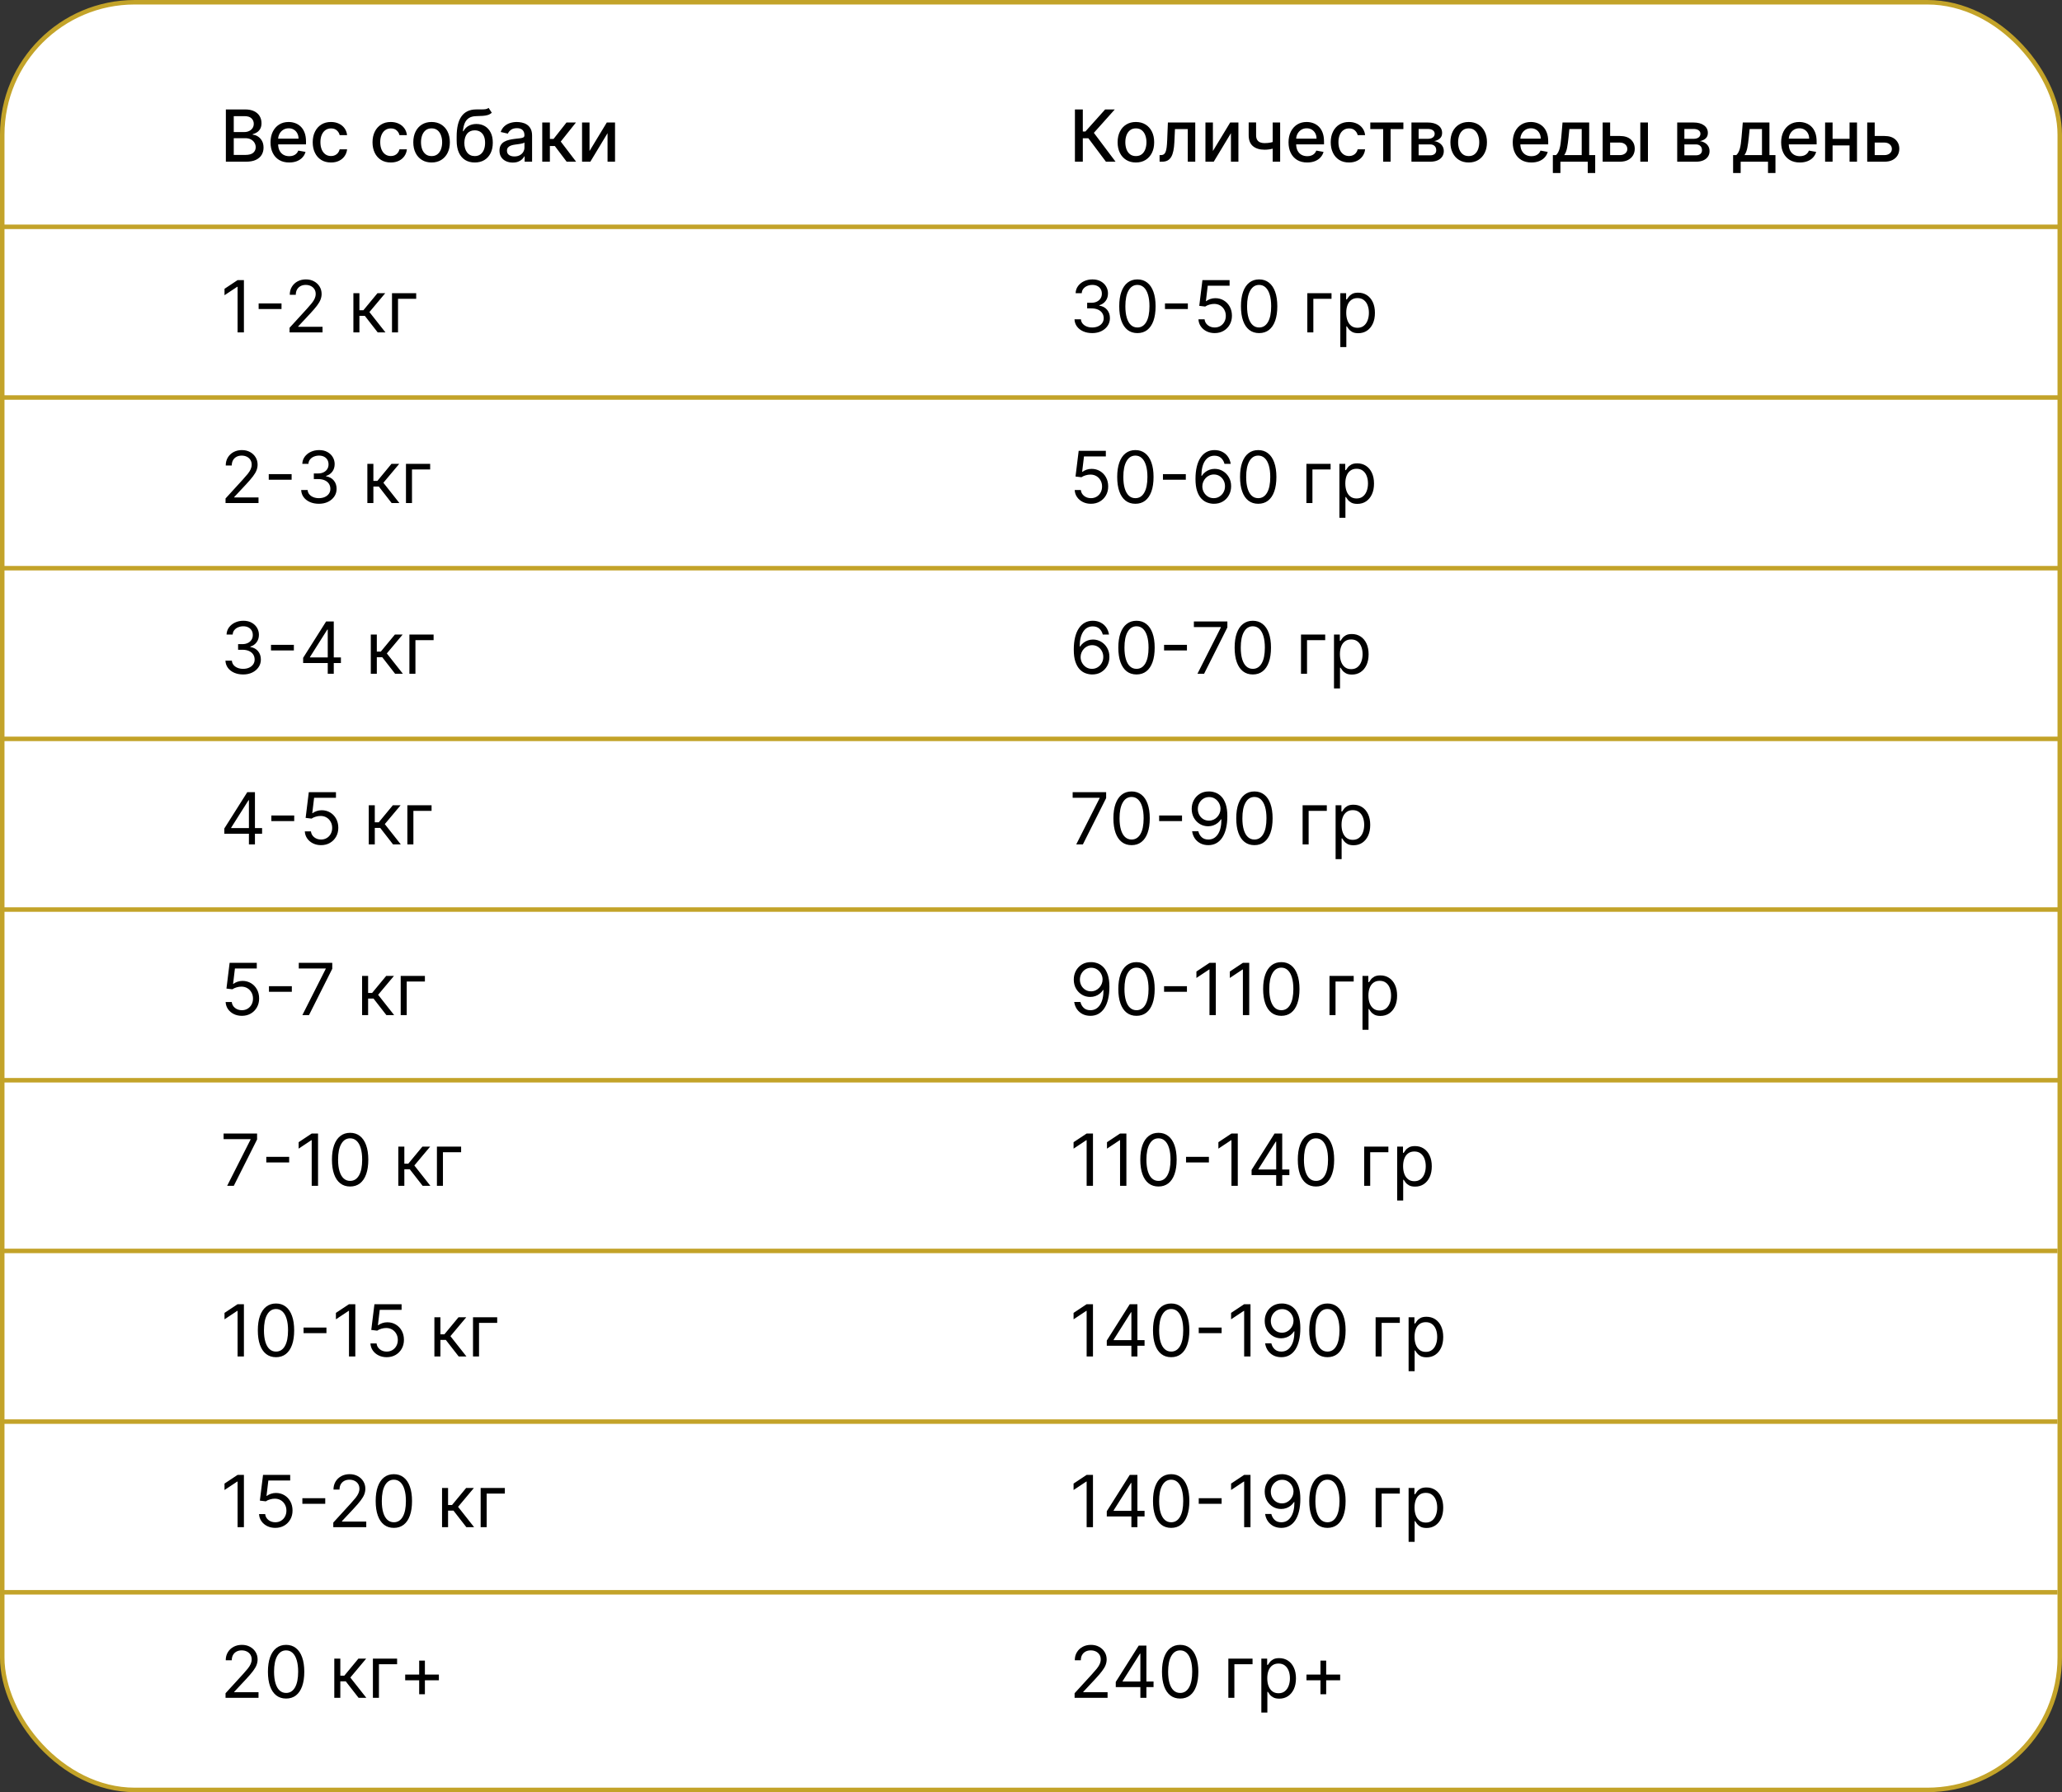 <?xml version="1.0" encoding="UTF-8"?> <svg xmlns="http://www.w3.org/2000/svg" width="459" height="399" viewBox="0 0 459 399" fill="none"><rect x="0" y="0" width="459" height="399" fill="#333333" stroke="none"/><g clip-path="url(#clip0_393_463)"><rect x="0.5" y="0.5" width="458" height="398" rx="29.5" fill="white" stroke="#C3A329"></rect><path d="M50.278 36V24.364H54.54C55.365 24.364 56.049 24.5 56.591 24.773C57.133 25.042 57.538 25.407 57.807 25.869C58.076 26.328 58.21 26.845 58.21 27.421C58.21 27.905 58.121 28.314 57.943 28.648C57.765 28.977 57.526 29.242 57.227 29.443C56.932 29.64 56.606 29.784 56.25 29.875V29.989C56.636 30.008 57.013 30.133 57.381 30.364C57.752 30.591 58.059 30.915 58.301 31.335C58.544 31.756 58.665 32.267 58.665 32.869C58.665 33.464 58.525 33.998 58.244 34.472C57.968 34.941 57.54 35.314 56.96 35.591C56.381 35.864 55.64 36 54.739 36H50.278ZM52.034 34.494H54.568C55.409 34.494 56.011 34.331 56.375 34.006C56.739 33.68 56.92 33.273 56.92 32.784C56.92 32.417 56.828 32.08 56.642 31.773C56.456 31.466 56.191 31.222 55.847 31.04C55.506 30.858 55.1 30.767 54.631 30.767H52.034V34.494ZM52.034 29.398H54.386C54.78 29.398 55.135 29.322 55.449 29.171C55.767 29.019 56.019 28.807 56.205 28.534C56.394 28.258 56.489 27.932 56.489 27.557C56.489 27.076 56.32 26.672 55.983 26.347C55.646 26.021 55.129 25.858 54.432 25.858H52.034V29.398ZM64.372 36.176C63.512 36.176 62.772 35.992 62.151 35.625C61.533 35.254 61.056 34.733 60.719 34.062C60.385 33.388 60.219 32.599 60.219 31.693C60.219 30.799 60.385 30.011 60.719 29.329C61.056 28.648 61.526 28.116 62.128 27.733C62.734 27.35 63.442 27.159 64.253 27.159C64.745 27.159 65.222 27.241 65.685 27.403C66.147 27.566 66.562 27.822 66.929 28.171C67.296 28.519 67.586 28.972 67.798 29.528C68.01 30.081 68.117 30.754 68.117 31.546V32.148H61.179V30.875H66.452C66.452 30.428 66.361 30.032 66.179 29.688C65.997 29.339 65.742 29.064 65.412 28.864C65.086 28.663 64.704 28.562 64.264 28.562C63.787 28.562 63.37 28.68 63.014 28.915C62.662 29.146 62.389 29.449 62.196 29.824C62.007 30.195 61.912 30.599 61.912 31.034V32.028C61.912 32.612 62.014 33.108 62.219 33.517C62.427 33.926 62.717 34.239 63.088 34.455C63.459 34.667 63.893 34.773 64.389 34.773C64.711 34.773 65.005 34.727 65.27 34.636C65.535 34.542 65.764 34.401 65.957 34.216C66.151 34.03 66.298 33.801 66.401 33.528L68.008 33.818C67.88 34.292 67.649 34.706 67.315 35.062C66.986 35.415 66.571 35.689 66.071 35.886C65.575 36.08 65.008 36.176 64.372 36.176ZM73.678 36.176C72.833 36.176 72.106 35.985 71.496 35.602C70.89 35.216 70.424 34.684 70.098 34.006C69.772 33.328 69.609 32.551 69.609 31.676C69.609 30.79 69.776 30.008 70.109 29.329C70.443 28.648 70.912 28.116 71.519 27.733C72.124 27.35 72.838 27.159 73.66 27.159C74.323 27.159 74.914 27.282 75.433 27.528C75.952 27.771 76.371 28.112 76.689 28.551C77.011 28.991 77.202 29.504 77.263 30.091H75.609C75.519 29.682 75.31 29.329 74.984 29.034C74.662 28.739 74.231 28.591 73.689 28.591C73.215 28.591 72.801 28.716 72.445 28.966C72.092 29.212 71.818 29.564 71.621 30.023C71.424 30.477 71.325 31.015 71.325 31.636C71.325 32.273 71.422 32.822 71.615 33.284C71.808 33.746 72.081 34.104 72.433 34.358C72.789 34.612 73.208 34.739 73.689 34.739C74.011 34.739 74.303 34.68 74.564 34.562C74.829 34.441 75.051 34.269 75.229 34.045C75.41 33.822 75.537 33.553 75.609 33.239H77.263C77.202 33.803 77.019 34.307 76.712 34.75C76.405 35.193 75.994 35.542 75.479 35.795C74.967 36.049 74.367 36.176 73.678 36.176ZM86.99 36.176C86.145 36.176 85.418 35.985 84.808 35.602C84.202 35.216 83.736 34.684 83.41 34.006C83.085 33.328 82.922 32.551 82.922 31.676C82.922 30.79 83.088 30.008 83.422 29.329C83.755 28.648 84.225 28.116 84.831 27.733C85.437 27.35 86.151 27.159 86.973 27.159C87.636 27.159 88.227 27.282 88.746 27.528C89.265 27.771 89.683 28.112 90.001 28.551C90.323 28.991 90.515 29.504 90.575 30.091H88.922C88.831 29.682 88.623 29.329 88.297 29.034C87.975 28.739 87.543 28.591 87.001 28.591C86.528 28.591 86.113 28.716 85.757 28.966C85.405 29.212 85.13 29.564 84.933 30.023C84.736 30.477 84.638 31.015 84.638 31.636C84.638 32.273 84.734 32.822 84.928 33.284C85.121 33.746 85.394 34.104 85.746 34.358C86.102 34.612 86.52 34.739 87.001 34.739C87.323 34.739 87.615 34.68 87.876 34.562C88.142 34.441 88.363 34.269 88.541 34.045C88.723 33.822 88.85 33.553 88.922 33.239H90.575C90.515 33.803 90.331 34.307 90.024 34.75C89.717 35.193 89.306 35.542 88.791 35.795C88.28 36.049 87.68 36.176 86.99 36.176ZM96.068 36.176C95.25 36.176 94.536 35.989 93.926 35.614C93.316 35.239 92.843 34.714 92.506 34.04C92.169 33.365 92 32.578 92 31.676C92 30.771 92.169 29.979 92.506 29.301C92.843 28.623 93.316 28.097 93.926 27.722C94.536 27.347 95.25 27.159 96.068 27.159C96.886 27.159 97.6 27.347 98.21 27.722C98.82 28.097 99.294 28.623 99.631 29.301C99.968 29.979 100.136 30.771 100.136 31.676C100.136 32.578 99.968 33.365 99.631 34.04C99.294 34.714 98.82 35.239 98.21 35.614C97.6 35.989 96.886 36.176 96.068 36.176ZM96.074 34.75C96.604 34.75 97.044 34.61 97.392 34.33C97.74 34.049 97.998 33.676 98.165 33.21C98.335 32.744 98.421 32.231 98.421 31.671C98.421 31.114 98.335 30.602 98.165 30.136C97.998 29.667 97.74 29.29 97.392 29.006C97.044 28.722 96.604 28.579 96.074 28.579C95.54 28.579 95.097 28.722 94.744 29.006C94.396 29.29 94.136 29.667 93.966 30.136C93.799 30.602 93.716 31.114 93.716 31.671C93.716 32.231 93.799 32.744 93.966 33.21C94.136 33.676 94.396 34.049 94.744 34.33C95.097 34.61 95.54 34.75 96.074 34.75ZM108.766 24.023L109.47 25.097C109.209 25.335 108.911 25.506 108.578 25.608C108.249 25.706 107.868 25.769 107.436 25.796C107.004 25.818 106.51 25.839 105.953 25.858C105.324 25.877 104.807 26.013 104.402 26.267C103.997 26.517 103.684 26.888 103.464 27.381C103.249 27.869 103.108 28.483 103.044 29.222H103.152C103.436 28.68 103.83 28.275 104.334 28.006C104.841 27.737 105.411 27.602 106.044 27.602C106.749 27.602 107.375 27.763 107.925 28.085C108.474 28.407 108.906 28.879 109.22 29.5C109.538 30.117 109.697 30.873 109.697 31.767C109.697 32.672 109.531 33.455 109.197 34.114C108.868 34.773 108.402 35.282 107.8 35.642C107.201 35.998 106.495 36.176 105.68 36.176C104.866 36.176 104.156 35.992 103.55 35.625C102.947 35.254 102.48 34.705 102.146 33.977C101.817 33.25 101.652 32.352 101.652 31.284V30.421C101.652 28.424 102.008 26.922 102.72 25.915C103.432 24.907 104.497 24.39 105.913 24.364C106.372 24.352 106.781 24.35 107.141 24.358C107.5 24.362 107.815 24.345 108.084 24.307C108.357 24.265 108.584 24.171 108.766 24.023ZM105.686 34.75C106.16 34.75 106.567 34.631 106.908 34.392C107.252 34.15 107.518 33.807 107.703 33.364C107.889 32.92 107.982 32.398 107.982 31.796C107.982 31.204 107.889 30.703 107.703 30.29C107.518 29.877 107.252 29.562 106.908 29.347C106.563 29.127 106.15 29.017 105.669 29.017C105.313 29.017 104.995 29.079 104.714 29.204C104.434 29.326 104.194 29.506 103.993 29.744C103.796 29.983 103.643 30.275 103.533 30.619C103.427 30.96 103.37 31.352 103.362 31.796C103.362 32.697 103.569 33.415 103.982 33.949C104.398 34.483 104.966 34.75 105.686 34.75ZM114.135 36.193C113.582 36.193 113.082 36.091 112.635 35.886C112.188 35.678 111.834 35.377 111.572 34.983C111.315 34.589 111.186 34.106 111.186 33.534C111.186 33.042 111.281 32.636 111.47 32.318C111.66 32 111.915 31.748 112.237 31.562C112.559 31.377 112.919 31.237 113.317 31.142C113.714 31.047 114.12 30.975 114.533 30.926C115.055 30.866 115.48 30.816 115.805 30.778C116.131 30.737 116.368 30.671 116.516 30.579C116.663 30.489 116.737 30.341 116.737 30.136V30.097C116.737 29.6 116.597 29.216 116.317 28.943C116.04 28.671 115.627 28.534 115.078 28.534C114.506 28.534 114.055 28.661 113.726 28.915C113.4 29.165 113.175 29.443 113.05 29.75L111.453 29.386C111.643 28.856 111.919 28.428 112.283 28.102C112.65 27.773 113.072 27.534 113.55 27.386C114.027 27.235 114.529 27.159 115.055 27.159C115.404 27.159 115.773 27.201 116.163 27.284C116.557 27.364 116.925 27.511 117.266 27.727C117.61 27.943 117.893 28.252 118.112 28.653C118.332 29.051 118.442 29.568 118.442 30.204V36H116.783V34.807H116.714C116.605 35.026 116.44 35.242 116.22 35.455C116 35.667 115.718 35.843 115.374 35.983C115.029 36.123 114.616 36.193 114.135 36.193ZM114.504 34.83C114.974 34.83 115.375 34.737 115.709 34.551C116.046 34.365 116.302 34.123 116.476 33.824C116.654 33.521 116.743 33.197 116.743 32.852V31.727C116.682 31.788 116.565 31.845 116.391 31.898C116.22 31.947 116.025 31.991 115.805 32.028C115.586 32.062 115.372 32.095 115.163 32.125C114.955 32.151 114.781 32.174 114.641 32.193C114.311 32.235 114.01 32.305 113.737 32.403C113.468 32.502 113.252 32.644 113.089 32.83C112.93 33.011 112.851 33.254 112.851 33.557C112.851 33.977 113.006 34.295 113.317 34.511C113.627 34.724 114.023 34.83 114.504 34.83ZM120.705 36V27.273H122.403V30.932H123.222L126.102 27.273H128.205L124.824 31.517L128.244 36H126.136L123.506 32.511H122.403V36H120.705ZM131.229 33.619L135.075 27.273H136.905V36H135.24V29.648L131.411 36H129.564V27.273H131.229V33.619ZM54.295 62.364V74H52.886V63.841H52.818L49.977 65.727V64.296L52.886 62.364H54.295ZM62.665 67.557V68.807H57.574V67.557H62.665ZM64.454 74V72.977L68.296 68.773C68.746 68.28 69.117 67.852 69.409 67.489C69.701 67.121 69.917 66.776 70.057 66.454C70.201 66.129 70.273 65.788 70.273 65.432C70.273 65.023 70.174 64.669 69.977 64.369C69.784 64.07 69.519 63.839 69.182 63.676C68.845 63.513 68.466 63.432 68.046 63.432C67.599 63.432 67.208 63.525 66.875 63.71C66.546 63.892 66.29 64.148 66.108 64.477C65.93 64.807 65.841 65.193 65.841 65.636H64.5C64.5 64.954 64.657 64.356 64.972 63.841C65.286 63.326 65.714 62.924 66.256 62.636C66.801 62.349 67.413 62.205 68.091 62.205C68.773 62.205 69.377 62.349 69.903 62.636C70.43 62.924 70.843 63.312 71.142 63.801C71.441 64.29 71.591 64.833 71.591 65.432C71.591 65.86 71.513 66.278 71.358 66.688C71.206 67.093 70.941 67.546 70.562 68.046C70.188 68.542 69.667 69.148 69 69.864L66.386 72.659V72.75H71.796V74H64.454ZM78.665 74V65.273H80.006V69.068H80.892L84.028 65.273H85.756L82.233 69.477L85.801 74H84.074L81.21 70.318H80.006V74H78.665ZM92.645 65.273V66.523H88.599V74H87.258V65.273H92.645ZM50.205 112V110.977L54.045 106.773C54.496 106.28 54.867 105.852 55.159 105.489C55.451 105.121 55.667 104.777 55.807 104.455C55.951 104.129 56.023 103.788 56.023 103.432C56.023 103.023 55.924 102.669 55.727 102.369C55.534 102.07 55.269 101.839 54.932 101.676C54.595 101.513 54.216 101.432 53.795 101.432C53.349 101.432 52.958 101.525 52.625 101.71C52.295 101.892 52.04 102.148 51.858 102.477C51.68 102.807 51.591 103.193 51.591 103.636H50.25C50.25 102.955 50.407 102.356 50.722 101.841C51.036 101.326 51.464 100.924 52.006 100.636C52.551 100.348 53.163 100.205 53.841 100.205C54.523 100.205 55.127 100.348 55.653 100.636C56.18 100.924 56.593 101.312 56.892 101.801C57.191 102.29 57.341 102.833 57.341 103.432C57.341 103.86 57.263 104.278 57.108 104.688C56.956 105.093 56.691 105.545 56.312 106.045C55.938 106.542 55.417 107.148 54.75 107.864L52.136 110.659V110.75H57.545V112H50.205ZM64.915 105.557V106.807H59.824V105.557H64.915ZM70.996 112.159C70.246 112.159 69.577 112.03 68.99 111.773C68.407 111.515 67.943 111.157 67.598 110.699C67.257 110.237 67.072 109.701 67.041 109.091H68.473C68.503 109.466 68.632 109.79 68.859 110.062C69.087 110.331 69.384 110.54 69.751 110.688C70.119 110.835 70.526 110.909 70.973 110.909C71.473 110.909 71.916 110.822 72.303 110.648C72.689 110.473 72.992 110.231 73.212 109.92C73.431 109.61 73.541 109.25 73.541 108.841C73.541 108.413 73.435 108.036 73.223 107.71C73.011 107.381 72.7 107.123 72.291 106.938C71.882 106.752 71.382 106.659 70.791 106.659H69.859V105.409H70.791C71.253 105.409 71.659 105.326 72.007 105.159C72.359 104.992 72.634 104.758 72.831 104.455C73.032 104.152 73.132 103.795 73.132 103.386C73.132 102.992 73.045 102.65 72.871 102.358C72.697 102.066 72.45 101.839 72.132 101.676C71.818 101.513 71.447 101.432 71.019 101.432C70.617 101.432 70.238 101.506 69.882 101.653C69.53 101.797 69.242 102.008 69.019 102.284C68.795 102.557 68.674 102.886 68.655 103.273H67.291C67.314 102.663 67.498 102.129 67.842 101.67C68.187 101.208 68.638 100.848 69.195 100.591C69.755 100.333 70.371 100.205 71.041 100.205C71.761 100.205 72.378 100.35 72.894 100.642C73.409 100.93 73.805 101.311 74.081 101.784C74.358 102.258 74.496 102.769 74.496 103.318C74.496 103.973 74.323 104.532 73.979 104.994C73.638 105.456 73.174 105.777 72.587 105.955V106.045C73.322 106.167 73.895 106.479 74.308 106.983C74.721 107.483 74.928 108.102 74.928 108.841C74.928 109.473 74.755 110.042 74.41 110.545C74.07 111.045 73.604 111.439 73.013 111.727C72.422 112.015 71.749 112.159 70.996 112.159ZM81.774 112V103.273H83.115V107.068H84.001L87.138 103.273H88.865L85.342 107.477L88.91 112H87.183L84.32 108.318H83.115V112H81.774ZM95.754 103.273V104.523H91.709V112H90.368V103.273H95.754ZM54.136 150.159C53.386 150.159 52.718 150.03 52.131 149.773C51.547 149.515 51.083 149.157 50.739 148.699C50.398 148.237 50.212 147.701 50.182 147.091H51.614C51.644 147.466 51.773 147.79 52 148.062C52.227 148.331 52.525 148.54 52.892 148.688C53.26 148.835 53.667 148.909 54.114 148.909C54.614 148.909 55.057 148.822 55.443 148.648C55.83 148.473 56.133 148.231 56.352 147.92C56.572 147.61 56.682 147.25 56.682 146.841C56.682 146.413 56.576 146.036 56.364 145.71C56.151 145.381 55.841 145.123 55.432 144.938C55.023 144.752 54.523 144.659 53.932 144.659H53V143.409H53.932C54.394 143.409 54.799 143.326 55.148 143.159C55.5 142.992 55.775 142.758 55.972 142.455C56.172 142.152 56.273 141.795 56.273 141.386C56.273 140.992 56.186 140.65 56.011 140.358C55.837 140.066 55.591 139.839 55.273 139.676C54.958 139.513 54.587 139.432 54.159 139.432C53.758 139.432 53.379 139.506 53.023 139.653C52.67 139.797 52.383 140.008 52.159 140.284C51.936 140.557 51.814 140.886 51.795 141.273H50.432C50.455 140.663 50.638 140.129 50.983 139.67C51.328 139.208 51.778 138.848 52.335 138.591C52.896 138.333 53.511 138.205 54.182 138.205C54.901 138.205 55.519 138.35 56.034 138.642C56.549 138.93 56.945 139.311 57.222 139.784C57.498 140.258 57.636 140.769 57.636 141.318C57.636 141.973 57.464 142.532 57.119 142.994C56.778 143.456 56.314 143.777 55.727 143.955V144.045C56.462 144.167 57.036 144.479 57.449 144.983C57.862 145.483 58.068 146.102 58.068 146.841C58.068 147.473 57.896 148.042 57.551 148.545C57.21 149.045 56.744 149.439 56.153 149.727C55.562 150.015 54.89 150.159 54.136 150.159ZM65.415 143.557V144.807H60.324V143.557H65.415ZM67.479 147.614V146.455L72.592 138.364H73.433V140.159H72.865L69.001 146.273V146.364H75.888V147.614H67.479ZM72.956 150V147.261V146.722V138.364H74.297V150H72.956ZM82.54 150V141.273H83.881V145.068H84.767L87.903 141.273H89.631L86.108 145.477L89.676 150H87.949L85.085 146.318H83.881V150H82.54ZM96.52 141.273V142.523H92.474V150H91.133V141.273H96.52ZM49.932 185.614V184.455L55.045 176.364H55.886V178.159H55.318L51.455 184.273V184.364H58.341V185.614H49.932ZM55.409 188V185.261V184.722V176.364H56.75V188H55.409ZM65.493 181.557V182.807H60.402V181.557H65.493ZM71.466 188.159C70.799 188.159 70.199 188.027 69.665 187.761C69.131 187.496 68.703 187.133 68.381 186.67C68.059 186.208 67.883 185.682 67.852 185.091H69.216C69.269 185.617 69.508 186.053 69.932 186.398C70.36 186.739 70.871 186.909 71.466 186.909C71.943 186.909 72.367 186.797 72.739 186.574C73.114 186.35 73.407 186.044 73.619 185.653C73.835 185.259 73.943 184.814 73.943 184.318C73.943 183.811 73.831 183.358 73.608 182.96C73.388 182.559 73.085 182.242 72.699 182.011C72.312 181.78 71.871 181.663 71.375 181.659C71.019 181.655 70.653 181.71 70.278 181.824C69.903 181.934 69.595 182.076 69.352 182.25L68.034 182.091L68.739 176.364H74.784V177.614H69.921L69.511 181.045H69.579C69.818 180.856 70.117 180.699 70.477 180.574C70.837 180.449 71.212 180.386 71.602 180.386C72.314 180.386 72.949 180.557 73.506 180.898C74.066 181.235 74.506 181.697 74.824 182.284C75.146 182.871 75.307 183.542 75.307 184.295C75.307 185.038 75.14 185.701 74.807 186.284C74.477 186.864 74.023 187.322 73.443 187.659C72.864 187.992 72.204 188.159 71.466 188.159ZM82.087 188V179.273H83.428V183.068H84.314L87.45 179.273H89.178L85.655 183.477L89.223 188H87.496L84.632 184.318H83.428V188H82.087ZM96.067 179.273V180.523H92.021V188H90.68V179.273H96.067ZM53.841 226.159C53.174 226.159 52.574 226.027 52.04 225.761C51.506 225.496 51.078 225.133 50.756 224.67C50.434 224.208 50.258 223.682 50.227 223.091H51.591C51.644 223.617 51.883 224.053 52.307 224.398C52.735 224.739 53.246 224.909 53.841 224.909C54.318 224.909 54.742 224.797 55.114 224.574C55.489 224.35 55.782 224.044 55.994 223.653C56.21 223.259 56.318 222.814 56.318 222.318C56.318 221.811 56.206 221.358 55.983 220.96C55.763 220.559 55.46 220.242 55.074 220.011C54.688 219.78 54.246 219.663 53.75 219.659C53.394 219.655 53.028 219.71 52.653 219.824C52.278 219.934 51.97 220.076 51.727 220.25L50.409 220.091L51.114 214.364H57.159V215.614H52.295L51.886 219.045H51.955C52.193 218.856 52.492 218.699 52.852 218.574C53.212 218.449 53.587 218.386 53.977 218.386C54.689 218.386 55.324 218.557 55.881 218.898C56.441 219.235 56.881 219.697 57.199 220.284C57.521 220.871 57.682 221.542 57.682 222.295C57.682 223.038 57.515 223.701 57.182 224.284C56.852 224.864 56.398 225.322 55.818 225.659C55.239 225.992 54.58 226.159 53.841 226.159ZM64.962 219.557V220.807H59.871V219.557H64.962ZM67.303 226L72.507 215.705V215.614H66.507V214.364H73.962V215.682L68.78 226H67.303ZM80.602 226V217.273H81.943V221.068H82.829L85.966 217.273H87.693L84.171 221.477L87.739 226H86.011L83.148 222.318H81.943V226H80.602ZM94.582 217.273V218.523H90.537V226H89.196V217.273H94.582ZM50.568 264L55.773 253.705V253.614H49.773V252.364H57.227V253.682L52.045 264H50.568ZM64.368 257.557V258.807H59.277V257.557H64.368ZM70.796 252.364V264H69.386V253.841H69.318L66.477 255.727V254.295L69.386 252.364H70.796ZM77.938 264.159C77.081 264.159 76.352 263.926 75.75 263.46C75.148 262.991 74.688 262.311 74.369 261.42C74.051 260.527 73.892 259.447 73.892 258.182C73.892 256.924 74.051 255.85 74.369 254.96C74.691 254.066 75.153 253.384 75.756 252.915C76.362 252.441 77.089 252.205 77.938 252.205C78.786 252.205 79.511 252.441 80.114 252.915C80.72 253.384 81.182 254.066 81.5 254.96C81.822 255.85 81.983 256.924 81.983 258.182C81.983 259.447 81.824 260.527 81.506 261.42C81.188 262.311 80.727 262.991 80.125 263.46C79.523 263.926 78.794 264.159 77.938 264.159ZM77.938 262.909C78.786 262.909 79.445 262.5 79.915 261.682C80.385 260.864 80.619 259.697 80.619 258.182C80.619 257.174 80.511 256.316 80.296 255.608C80.083 254.9 79.776 254.36 79.375 253.989C78.977 253.617 78.498 253.432 77.938 253.432C77.097 253.432 76.439 253.847 75.966 254.676C75.492 255.502 75.256 256.67 75.256 258.182C75.256 259.189 75.362 260.045 75.574 260.75C75.786 261.455 76.091 261.991 76.489 262.358C76.89 262.725 77.373 262.909 77.938 262.909ZM88.665 264V255.273H90.006V259.068H90.892L94.028 255.273H95.756L92.233 259.477L95.801 264H94.074L91.21 260.318H90.006V264H88.665ZM102.645 255.273V256.523H98.599V264H97.258V255.273H102.645ZM54.295 290.364V302H52.886V291.841H52.818L49.977 293.727V292.295L52.886 290.364H54.295ZM61.438 302.159C60.581 302.159 59.852 301.926 59.25 301.46C58.648 300.991 58.188 300.311 57.869 299.42C57.551 298.527 57.392 297.447 57.392 296.182C57.392 294.924 57.551 293.85 57.869 292.96C58.191 292.066 58.653 291.384 59.256 290.915C59.862 290.441 60.589 290.205 61.438 290.205C62.286 290.205 63.011 290.441 63.614 290.915C64.22 291.384 64.682 292.066 65 292.96C65.322 293.85 65.483 294.924 65.483 296.182C65.483 297.447 65.324 298.527 65.006 299.42C64.688 300.311 64.227 300.991 63.625 301.46C63.023 301.926 62.294 302.159 61.438 302.159ZM61.438 300.909C62.286 300.909 62.945 300.5 63.415 299.682C63.885 298.864 64.119 297.697 64.119 296.182C64.119 295.174 64.011 294.316 63.795 293.608C63.583 292.9 63.276 292.36 62.875 291.989C62.477 291.617 61.998 291.432 61.438 291.432C60.597 291.432 59.939 291.847 59.466 292.676C58.992 293.502 58.756 294.67 58.756 296.182C58.756 297.189 58.862 298.045 59.074 298.75C59.286 299.455 59.591 299.991 59.989 300.358C60.39 300.725 60.873 300.909 61.438 300.909ZM72.665 295.557V296.807H67.574V295.557H72.665ZM79.092 290.364V302H77.683V291.841H77.615L74.774 293.727V292.295L77.683 290.364H79.092ZM86.075 302.159C85.409 302.159 84.808 302.027 84.274 301.761C83.74 301.496 83.312 301.133 82.99 300.67C82.668 300.208 82.492 299.682 82.462 299.091H83.825C83.878 299.617 84.117 300.053 84.541 300.398C84.969 300.739 85.481 300.909 86.075 300.909C86.553 300.909 86.977 300.797 87.348 300.574C87.723 300.35 88.017 300.044 88.229 299.653C88.445 299.259 88.553 298.814 88.553 298.318C88.553 297.811 88.441 297.358 88.217 296.96C87.998 296.559 87.695 296.242 87.308 296.011C86.922 295.78 86.481 295.663 85.984 295.659C85.628 295.655 85.263 295.71 84.888 295.824C84.513 295.934 84.204 296.076 83.962 296.25L82.644 296.091L83.348 290.364H89.394V291.614H84.53L84.121 295.045H84.189C84.428 294.856 84.727 294.699 85.087 294.574C85.447 294.449 85.822 294.386 86.212 294.386C86.924 294.386 87.558 294.557 88.115 294.898C88.676 295.235 89.115 295.697 89.433 296.284C89.755 296.871 89.916 297.542 89.916 298.295C89.916 299.038 89.749 299.701 89.416 300.284C89.087 300.864 88.632 301.322 88.053 301.659C87.473 301.992 86.814 302.159 86.075 302.159ZM96.696 302V293.273H98.037V297.068H98.923L102.06 293.273H103.787L100.264 297.477L103.832 302H102.105L99.242 298.318H98.037V302H96.696ZM110.676 293.273V294.523H106.631V302H105.29V293.273H110.676ZM54.295 328.364V340H52.886V329.841H52.818L49.977 331.727V330.295L52.886 328.364H54.295ZM61.278 340.159C60.612 340.159 60.011 340.027 59.477 339.761C58.943 339.496 58.515 339.133 58.193 338.67C57.871 338.208 57.695 337.682 57.665 337.091H59.028C59.081 337.617 59.32 338.053 59.744 338.398C60.172 338.739 60.684 338.909 61.278 338.909C61.756 338.909 62.18 338.797 62.551 338.574C62.926 338.35 63.22 338.044 63.432 337.653C63.648 337.259 63.756 336.814 63.756 336.318C63.756 335.811 63.644 335.358 63.42 334.96C63.201 334.559 62.898 334.242 62.511 334.011C62.125 333.78 61.684 333.663 61.188 333.659C60.831 333.655 60.466 333.71 60.091 333.824C59.716 333.934 59.407 334.076 59.165 334.25L57.847 334.091L58.551 328.364H64.597V329.614H59.733L59.324 333.045H59.392C59.631 332.856 59.93 332.699 60.29 332.574C60.65 332.449 61.025 332.386 61.415 332.386C62.127 332.386 62.761 332.557 63.318 332.898C63.879 333.235 64.318 333.697 64.636 334.284C64.958 334.871 65.119 335.542 65.119 336.295C65.119 337.038 64.953 337.701 64.619 338.284C64.29 338.864 63.835 339.322 63.256 339.659C62.676 339.992 62.017 340.159 61.278 340.159ZM72.399 333.557V334.807H67.308V333.557H72.399ZM74.189 340V338.977L78.03 334.773C78.481 334.28 78.852 333.852 79.144 333.489C79.435 333.121 79.651 332.777 79.791 332.455C79.935 332.129 80.007 331.788 80.007 331.432C80.007 331.023 79.909 330.669 79.712 330.369C79.519 330.07 79.253 329.839 78.916 329.676C78.579 329.513 78.2 329.432 77.78 329.432C77.333 329.432 76.943 329.525 76.609 329.71C76.28 329.892 76.024 330.148 75.842 330.477C75.664 330.807 75.575 331.193 75.575 331.636H74.234C74.234 330.955 74.392 330.356 74.706 329.841C75.02 329.326 75.448 328.924 75.99 328.636C76.535 328.348 77.147 328.205 77.825 328.205C78.507 328.205 79.111 328.348 79.638 328.636C80.164 328.924 80.577 329.312 80.876 329.801C81.176 330.29 81.325 330.833 81.325 331.432C81.325 331.86 81.248 332.278 81.092 332.688C80.941 333.093 80.676 333.545 80.297 334.045C79.922 334.542 79.401 335.148 78.734 335.864L76.121 338.659V338.75H81.53V340H74.189ZM87.672 340.159C86.816 340.159 86.087 339.926 85.484 339.46C84.882 338.991 84.422 338.311 84.104 337.42C83.785 336.527 83.626 335.447 83.626 334.182C83.626 332.924 83.785 331.85 84.104 330.96C84.426 330.066 84.888 329.384 85.49 328.915C86.096 328.441 86.823 328.205 87.672 328.205C88.52 328.205 89.246 328.441 89.848 328.915C90.454 329.384 90.916 330.066 91.234 330.96C91.556 331.85 91.717 332.924 91.717 334.182C91.717 335.447 91.558 336.527 91.24 337.42C90.922 338.311 90.462 338.991 89.859 339.46C89.257 339.926 88.528 340.159 87.672 340.159ZM87.672 338.909C88.52 338.909 89.18 338.5 89.649 337.682C90.119 336.864 90.354 335.697 90.354 334.182C90.354 333.174 90.246 332.316 90.03 331.608C89.818 330.9 89.511 330.36 89.109 329.989C88.712 329.617 88.233 329.432 87.672 329.432C86.831 329.432 86.174 329.847 85.7 330.676C85.227 331.502 84.99 332.67 84.99 334.182C84.99 335.189 85.096 336.045 85.308 336.75C85.52 337.455 85.825 337.991 86.223 338.358C86.624 338.725 87.108 338.909 87.672 338.909ZM98.399 340V331.273H99.74V335.068H100.626L103.763 331.273H105.49L101.967 335.477L105.536 340H103.808L100.945 336.318H99.74V340H98.399ZM112.379 331.273V332.523H108.334V340H106.993V331.273H112.379ZM50.205 378V376.977L54.045 372.773C54.496 372.28 54.867 371.852 55.159 371.489C55.451 371.121 55.667 370.777 55.807 370.455C55.951 370.129 56.023 369.788 56.023 369.432C56.023 369.023 55.924 368.669 55.727 368.369C55.534 368.07 55.269 367.839 54.932 367.676C54.595 367.513 54.216 367.432 53.795 367.432C53.349 367.432 52.958 367.525 52.625 367.71C52.295 367.892 52.04 368.148 51.858 368.477C51.68 368.807 51.591 369.193 51.591 369.636H50.25C50.25 368.955 50.407 368.356 50.722 367.841C51.036 367.326 51.464 366.924 52.006 366.636C52.551 366.348 53.163 366.205 53.841 366.205C54.523 366.205 55.127 366.348 55.653 366.636C56.18 366.924 56.593 367.312 56.892 367.801C57.191 368.29 57.341 368.833 57.341 369.432C57.341 369.86 57.263 370.278 57.108 370.688C56.956 371.093 56.691 371.545 56.312 372.045C55.938 372.542 55.417 373.148 54.75 373.864L52.136 376.659V376.75H57.545V378H50.205ZM63.688 378.159C62.831 378.159 62.102 377.926 61.5 377.46C60.898 376.991 60.438 376.311 60.119 375.42C59.801 374.527 59.642 373.447 59.642 372.182C59.642 370.924 59.801 369.85 60.119 368.96C60.441 368.066 60.903 367.384 61.506 366.915C62.112 366.441 62.839 366.205 63.688 366.205C64.536 366.205 65.261 366.441 65.864 366.915C66.47 367.384 66.932 368.066 67.25 368.96C67.572 369.85 67.733 370.924 67.733 372.182C67.733 373.447 67.574 374.527 67.256 375.42C66.938 376.311 66.477 376.991 65.875 377.46C65.273 377.926 64.544 378.159 63.688 378.159ZM63.688 376.909C64.536 376.909 65.195 376.5 65.665 375.682C66.135 374.864 66.369 373.697 66.369 372.182C66.369 371.174 66.261 370.316 66.046 369.608C65.833 368.9 65.526 368.36 65.125 367.989C64.727 367.617 64.248 367.432 63.688 367.432C62.847 367.432 62.189 367.847 61.716 368.676C61.242 369.502 61.006 370.67 61.006 372.182C61.006 373.189 61.112 374.045 61.324 374.75C61.536 375.455 61.841 375.991 62.239 376.358C62.64 376.725 63.123 376.909 63.688 376.909ZM74.415 378V369.273H75.756V373.068H76.642L79.778 369.273H81.506L77.983 373.477L81.551 378H79.824L76.96 374.318H75.756V378H74.415ZM88.395 369.273V370.523H84.349V378H83.008V369.273H88.395ZM93.308 377.205V369.705H94.581V377.205H93.308ZM90.195 374.091V372.818H97.695V374.091H90.195Z" fill="black"></path><path d="M246.182 36L242.273 30.784H241.034V36H239.278V24.364H241.034V29.278H241.608L246.006 24.364H248.148L243.494 29.574L248.324 36H246.182ZM252.849 36.176C252.031 36.176 251.317 35.989 250.707 35.614C250.098 35.239 249.624 34.714 249.287 34.04C248.95 33.365 248.781 32.578 248.781 31.676C248.781 30.771 248.95 29.979 249.287 29.301C249.624 28.623 250.098 28.097 250.707 27.722C251.317 27.347 252.031 27.159 252.849 27.159C253.668 27.159 254.382 27.347 254.991 27.722C255.601 28.097 256.075 28.623 256.412 29.301C256.749 29.979 256.918 30.771 256.918 31.676C256.918 32.578 256.749 33.365 256.412 34.04C256.075 34.714 255.601 35.239 254.991 35.614C254.382 35.989 253.668 36.176 252.849 36.176ZM252.855 34.75C253.385 34.75 253.825 34.61 254.173 34.33C254.522 34.049 254.779 33.676 254.946 33.21C255.116 32.744 255.202 32.231 255.202 31.671C255.202 31.114 255.116 30.602 254.946 30.136C254.779 29.667 254.522 29.29 254.173 29.006C253.825 28.722 253.385 28.579 252.855 28.579C252.321 28.579 251.878 28.722 251.526 29.006C251.177 29.29 250.918 29.667 250.747 30.136C250.58 30.602 250.497 31.114 250.497 31.671C250.497 32.231 250.58 32.744 250.747 33.21C250.918 33.676 251.177 34.049 251.526 34.33C251.878 34.61 252.321 34.75 252.855 34.75ZM258.126 36L258.121 34.528H258.433C258.676 34.528 258.878 34.477 259.041 34.375C259.208 34.269 259.344 34.091 259.45 33.841C259.556 33.591 259.638 33.246 259.695 32.807C259.751 32.364 259.793 31.807 259.82 31.136L259.973 27.273H266.064V36H264.399V28.739H261.547L261.411 31.704C261.376 32.424 261.303 33.053 261.189 33.591C261.079 34.129 260.918 34.578 260.706 34.938C260.494 35.294 260.221 35.561 259.888 35.739C259.554 35.913 259.149 36 258.672 36H258.126ZM269.994 33.619L273.841 27.273H275.67V36H274.006V29.648L270.176 36H268.33V27.273H269.994V33.619ZM284.96 27.273V36H283.301V27.273H284.96ZM284.239 31.324V32.79C283.977 32.896 283.701 32.99 283.409 33.074C283.117 33.153 282.811 33.216 282.489 33.261C282.167 33.307 281.831 33.33 281.483 33.33C280.403 33.33 279.545 33.066 278.909 32.54C278.273 32.01 277.955 31.199 277.955 30.108V27.256H279.608V30.108C279.608 30.521 279.684 30.856 279.835 31.114C279.987 31.371 280.203 31.561 280.483 31.682C280.763 31.803 281.097 31.864 281.483 31.864C281.994 31.864 282.466 31.816 282.898 31.722C283.333 31.623 283.78 31.491 284.239 31.324ZM290.982 36.176C290.122 36.176 289.381 35.992 288.76 35.625C288.143 35.254 287.665 34.733 287.328 34.062C286.995 33.388 286.828 32.599 286.828 31.693C286.828 30.799 286.995 30.011 287.328 29.329C287.665 28.648 288.135 28.116 288.737 27.733C289.343 27.35 290.052 27.159 290.862 27.159C291.355 27.159 291.832 27.241 292.294 27.403C292.756 27.566 293.171 27.822 293.538 28.171C293.906 28.519 294.196 28.972 294.408 29.528C294.62 30.081 294.726 30.754 294.726 31.546V32.148H287.788V30.875H293.061C293.061 30.428 292.97 30.032 292.788 29.688C292.607 29.339 292.351 29.064 292.021 28.864C291.696 28.663 291.313 28.562 290.874 28.562C290.396 28.562 289.98 28.68 289.624 28.915C289.271 29.146 288.999 29.449 288.805 29.824C288.616 30.195 288.521 30.599 288.521 31.034V32.028C288.521 32.612 288.624 33.108 288.828 33.517C289.036 33.926 289.326 34.239 289.697 34.455C290.069 34.667 290.502 34.773 290.999 34.773C291.321 34.773 291.614 34.727 291.879 34.636C292.144 34.542 292.374 34.401 292.567 34.216C292.76 34.03 292.908 33.801 293.01 33.528L294.618 33.818C294.489 34.292 294.258 34.706 293.925 35.062C293.595 35.415 293.18 35.689 292.68 35.886C292.184 36.08 291.618 36.176 290.982 36.176ZM300.287 36.176C299.442 36.176 298.715 35.985 298.105 35.602C297.499 35.216 297.033 34.684 296.707 34.006C296.382 33.328 296.219 32.551 296.219 31.676C296.219 30.79 296.385 30.008 296.719 29.329C297.052 28.648 297.522 28.116 298.128 27.733C298.734 27.35 299.448 27.159 300.27 27.159C300.933 27.159 301.524 27.282 302.043 27.528C302.562 27.771 302.98 28.112 303.298 28.551C303.62 28.991 303.812 29.504 303.872 30.091H302.219C302.128 29.682 301.92 29.329 301.594 29.034C301.272 28.739 300.84 28.591 300.298 28.591C299.825 28.591 299.41 28.716 299.054 28.966C298.702 29.212 298.427 29.564 298.23 30.023C298.033 30.477 297.935 31.015 297.935 31.636C297.935 32.273 298.031 32.822 298.224 33.284C298.418 33.746 298.69 34.104 299.043 34.358C299.399 34.612 299.817 34.739 300.298 34.739C300.62 34.739 300.912 34.68 301.173 34.562C301.438 34.441 301.66 34.269 301.838 34.045C302.02 33.822 302.147 33.553 302.219 33.239H303.872C303.812 33.803 303.628 34.307 303.321 34.75C303.014 35.193 302.603 35.542 302.088 35.795C301.577 36.049 300.976 36.176 300.287 36.176ZM305.028 28.739V27.273H312.392V28.739H309.545V36H307.886V28.739H305.028ZM314.189 36V27.273H317.808C318.793 27.273 319.573 27.483 320.149 27.903C320.725 28.32 321.013 28.886 321.013 29.602C321.013 30.114 320.85 30.519 320.524 30.818C320.198 31.117 319.767 31.318 319.229 31.421C319.619 31.466 319.977 31.583 320.303 31.773C320.628 31.958 320.89 32.208 321.087 32.523C321.287 32.837 321.388 33.212 321.388 33.648C321.388 34.11 321.268 34.519 321.03 34.875C320.791 35.227 320.445 35.504 319.99 35.705C319.539 35.901 318.996 36 318.359 36H314.189ZM315.786 34.58H318.359C318.78 34.58 319.109 34.479 319.348 34.278C319.587 34.078 319.706 33.805 319.706 33.46C319.706 33.055 319.587 32.737 319.348 32.506C319.109 32.271 318.78 32.153 318.359 32.153H315.786V34.58ZM315.786 30.909H317.825C318.143 30.909 318.416 30.864 318.643 30.773C318.875 30.682 319.051 30.553 319.172 30.386C319.297 30.216 319.359 30.015 319.359 29.784C319.359 29.447 319.221 29.184 318.945 28.994C318.668 28.805 318.289 28.71 317.808 28.71H315.786V30.909ZM326.928 36.176C326.109 36.176 325.395 35.989 324.786 35.614C324.176 35.239 323.702 34.714 323.365 34.04C323.028 33.365 322.859 32.578 322.859 31.676C322.859 30.771 323.028 29.979 323.365 29.301C323.702 28.623 324.176 28.097 324.786 27.722C325.395 27.347 326.109 27.159 326.928 27.159C327.746 27.159 328.46 27.347 329.07 27.722C329.679 28.097 330.153 28.623 330.49 29.301C330.827 29.979 330.996 30.771 330.996 31.676C330.996 32.578 330.827 33.365 330.49 34.04C330.153 34.714 329.679 35.239 329.07 35.614C328.46 35.989 327.746 36.176 326.928 36.176ZM326.933 34.75C327.464 34.75 327.903 34.61 328.251 34.33C328.6 34.049 328.857 33.676 329.024 33.21C329.195 32.744 329.28 32.231 329.28 31.671C329.28 31.114 329.195 30.602 329.024 30.136C328.857 29.667 328.6 29.29 328.251 29.006C327.903 28.722 327.464 28.579 326.933 28.579C326.399 28.579 325.956 28.722 325.604 29.006C325.255 29.29 324.996 29.667 324.825 30.136C324.659 30.602 324.575 31.114 324.575 31.671C324.575 32.231 324.659 32.744 324.825 33.21C324.996 33.676 325.255 34.049 325.604 34.33C325.956 34.61 326.399 34.75 326.933 34.75ZM340.888 36.176C340.028 36.176 339.287 35.992 338.666 35.625C338.049 35.254 337.571 34.733 337.234 34.062C336.901 33.388 336.734 32.599 336.734 31.693C336.734 30.799 336.901 30.011 337.234 29.329C337.571 28.648 338.041 28.116 338.643 27.733C339.25 27.35 339.958 27.159 340.768 27.159C341.261 27.159 341.738 27.241 342.2 27.403C342.662 27.566 343.077 27.822 343.445 28.171C343.812 28.519 344.102 28.972 344.314 29.528C344.526 30.081 344.632 30.754 344.632 31.546V32.148H337.695V30.875H342.967C342.967 30.428 342.876 30.032 342.695 29.688C342.513 29.339 342.257 29.064 341.928 28.864C341.602 28.663 341.219 28.562 340.78 28.562C340.303 28.562 339.886 28.68 339.53 28.915C339.178 29.146 338.905 29.449 338.712 29.824C338.522 30.195 338.428 30.599 338.428 31.034V32.028C338.428 32.612 338.53 33.108 338.734 33.517C338.943 33.926 339.232 34.239 339.604 34.455C339.975 34.667 340.409 34.773 340.905 34.773C341.227 34.773 341.52 34.727 341.786 34.636C342.051 34.542 342.28 34.401 342.473 34.216C342.666 34.03 342.814 33.801 342.916 33.528L344.524 33.818C344.395 34.292 344.164 34.706 343.831 35.062C343.501 35.415 343.087 35.689 342.587 35.886C342.09 36.08 341.524 36.176 340.888 36.176ZM345.665 38.517V34.528H346.375C346.557 34.362 346.71 34.163 346.835 33.932C346.964 33.701 347.072 33.426 347.159 33.108C347.25 32.79 347.326 32.419 347.386 31.994C347.447 31.566 347.5 31.078 347.545 30.528L347.818 27.273H353.75V34.528H355.091V38.517H353.432V36H347.347V38.517H345.665ZM348.193 34.528H352.091V28.727H349.341L349.159 30.528C349.072 31.445 348.962 32.24 348.83 32.915C348.697 33.585 348.485 34.123 348.193 34.528ZM358.03 30.273H360.564C361.632 30.273 362.454 30.538 363.03 31.068C363.606 31.599 363.893 32.282 363.893 33.119C363.893 33.665 363.765 34.155 363.507 34.591C363.25 35.026 362.873 35.371 362.376 35.625C361.88 35.875 361.276 36 360.564 36H356.751V27.273H358.416V34.534H360.564C361.053 34.534 361.454 34.407 361.768 34.153C362.083 33.896 362.24 33.568 362.24 33.17C362.24 32.75 362.083 32.407 361.768 32.142C361.454 31.873 361.053 31.739 360.564 31.739H358.03V30.273ZM365.132 36V27.273H366.831V36H365.132ZM373.345 36V27.273H376.964C377.949 27.273 378.73 27.483 379.305 27.903C379.881 28.32 380.169 28.886 380.169 29.602C380.169 30.114 380.006 30.519 379.68 30.818C379.355 31.117 378.923 31.318 378.385 31.421C378.775 31.466 379.133 31.583 379.459 31.773C379.785 31.958 380.046 32.208 380.243 32.523C380.444 32.837 380.544 33.212 380.544 33.648C380.544 34.11 380.425 34.519 380.186 34.875C379.947 35.227 379.601 35.504 379.146 35.705C378.696 35.901 378.152 36 377.516 36H373.345ZM374.942 34.58H377.516C377.936 34.58 378.266 34.479 378.504 34.278C378.743 34.078 378.862 33.805 378.862 33.46C378.862 33.055 378.743 32.737 378.504 32.506C378.266 32.271 377.936 32.153 377.516 32.153H374.942V34.58ZM374.942 30.909H376.982C377.3 30.909 377.572 30.864 377.8 30.773C378.031 30.682 378.207 30.553 378.328 30.386C378.453 30.216 378.516 30.015 378.516 29.784C378.516 29.447 378.377 29.184 378.101 28.994C377.824 28.805 377.446 28.71 376.964 28.71H374.942V30.909ZM385.79 38.517V34.528H386.5C386.682 34.362 386.835 34.163 386.96 33.932C387.089 33.701 387.197 33.426 387.284 33.108C387.375 32.79 387.451 32.419 387.511 31.994C387.572 31.566 387.625 31.078 387.67 30.528L387.943 27.273H393.875V34.528H395.216V38.517H393.557V36H387.472V38.517H385.79ZM388.318 34.528H392.216V28.727H389.466L389.284 30.528C389.197 31.445 389.087 32.24 388.955 32.915C388.822 33.585 388.61 34.123 388.318 34.528ZM400.638 36.176C399.778 36.176 399.037 35.992 398.416 35.625C397.799 35.254 397.321 34.733 396.984 34.062C396.651 33.388 396.484 32.599 396.484 31.693C396.484 30.799 396.651 30.011 396.984 29.329C397.321 28.648 397.791 28.116 398.393 27.733C399 27.35 399.708 27.159 400.518 27.159C401.011 27.159 401.488 27.241 401.95 27.403C402.412 27.566 402.827 27.822 403.195 28.171C403.562 28.519 403.852 28.972 404.064 29.528C404.276 30.081 404.382 30.754 404.382 31.546V32.148H397.445V30.875H402.717C402.717 30.428 402.626 30.032 402.445 29.688C402.263 29.339 402.007 29.064 401.678 28.864C401.352 28.663 400.969 28.562 400.53 28.562C400.053 28.562 399.636 28.68 399.28 28.915C398.928 29.146 398.655 29.449 398.462 29.824C398.272 30.195 398.178 30.599 398.178 31.034V32.028C398.178 32.612 398.28 33.108 398.484 33.517C398.693 33.926 398.982 34.239 399.354 34.455C399.725 34.667 400.159 34.773 400.655 34.773C400.977 34.773 401.27 34.727 401.536 34.636C401.801 34.542 402.03 34.401 402.223 34.216C402.416 34.03 402.564 33.801 402.666 33.528L404.274 33.818C404.145 34.292 403.914 34.706 403.581 35.062C403.251 35.415 402.837 35.689 402.337 35.886C401.84 36.08 401.274 36.176 400.638 36.176ZM412.182 30.903V32.375H407.455V30.903H412.182ZM407.932 27.273V36H406.267V27.273H407.932ZM413.369 27.273V36H411.71V27.273H413.369ZM416.92 30.273H419.455C420.523 30.273 421.345 30.538 421.92 31.068C422.496 31.599 422.784 32.282 422.784 33.119C422.784 33.665 422.655 34.155 422.398 34.591C422.14 35.026 421.763 35.371 421.267 35.625C420.771 35.875 420.167 36 419.455 36H415.642V27.273H417.307V34.534H419.455C419.943 34.534 420.345 34.407 420.659 34.153C420.973 33.896 421.131 33.568 421.131 33.17C421.131 32.75 420.973 32.407 420.659 32.142C420.345 31.873 419.943 31.739 419.455 31.739H416.92V30.273ZM243.136 74.159C242.386 74.159 241.718 74.03 241.131 73.773C240.547 73.515 240.083 73.157 239.739 72.699C239.398 72.237 239.212 71.701 239.182 71.091H240.614C240.644 71.466 240.773 71.79 241 72.062C241.227 72.331 241.525 72.54 241.892 72.688C242.259 72.835 242.667 72.909 243.114 72.909C243.614 72.909 244.057 72.822 244.443 72.648C244.83 72.474 245.133 72.231 245.352 71.921C245.572 71.61 245.682 71.25 245.682 70.841C245.682 70.413 245.576 70.036 245.364 69.71C245.152 69.381 244.841 69.123 244.432 68.938C244.023 68.752 243.523 68.659 242.932 68.659H242V67.409H242.932C243.394 67.409 243.799 67.326 244.148 67.159C244.5 66.992 244.775 66.758 244.972 66.454C245.172 66.151 245.273 65.796 245.273 65.386C245.273 64.992 245.186 64.65 245.011 64.358C244.837 64.066 244.591 63.839 244.273 63.676C243.958 63.513 243.587 63.432 243.159 63.432C242.758 63.432 242.379 63.506 242.023 63.653C241.67 63.797 241.383 64.008 241.159 64.284C240.936 64.557 240.814 64.886 240.795 65.273H239.432C239.455 64.663 239.638 64.129 239.983 63.67C240.328 63.208 240.778 62.849 241.335 62.591C241.896 62.333 242.511 62.205 243.182 62.205C243.902 62.205 244.519 62.35 245.034 62.642C245.549 62.93 245.945 63.311 246.222 63.784C246.498 64.258 246.636 64.769 246.636 65.318C246.636 65.974 246.464 66.532 246.119 66.994C245.778 67.456 245.314 67.776 244.727 67.954V68.046C245.462 68.167 246.036 68.479 246.449 68.983C246.862 69.483 247.068 70.102 247.068 70.841C247.068 71.474 246.896 72.042 246.551 72.546C246.21 73.046 245.744 73.439 245.153 73.727C244.563 74.015 243.89 74.159 243.136 74.159ZM253.188 74.159C252.331 74.159 251.602 73.926 251 73.46C250.398 72.99 249.938 72.311 249.619 71.421C249.301 70.526 249.142 69.447 249.142 68.182C249.142 66.924 249.301 65.85 249.619 64.96C249.941 64.066 250.403 63.385 251.006 62.915C251.612 62.441 252.339 62.205 253.188 62.205C254.036 62.205 254.761 62.441 255.364 62.915C255.97 63.385 256.432 64.066 256.75 64.96C257.072 65.85 257.233 66.924 257.233 68.182C257.233 69.447 257.074 70.526 256.756 71.421C256.438 72.311 255.977 72.99 255.375 73.46C254.773 73.926 254.044 74.159 253.188 74.159ZM253.188 72.909C254.036 72.909 254.695 72.5 255.165 71.682C255.634 70.864 255.869 69.697 255.869 68.182C255.869 67.174 255.761 66.316 255.545 65.608C255.333 64.9 255.027 64.36 254.625 63.989C254.227 63.617 253.748 63.432 253.188 63.432C252.347 63.432 251.689 63.847 251.216 64.676C250.742 65.502 250.506 66.671 250.506 68.182C250.506 69.189 250.612 70.046 250.824 70.75C251.036 71.454 251.341 71.99 251.739 72.358C252.14 72.725 252.623 72.909 253.188 72.909ZM264.415 67.557V68.807H259.324V67.557H264.415ZM270.388 74.159C269.721 74.159 269.121 74.026 268.587 73.761C268.053 73.496 267.625 73.133 267.303 72.671C266.981 72.208 266.804 71.682 266.774 71.091H268.138C268.191 71.617 268.429 72.053 268.854 72.398C269.282 72.739 269.793 72.909 270.388 72.909C270.865 72.909 271.289 72.797 271.661 72.574C272.036 72.35 272.329 72.044 272.541 71.653C272.757 71.26 272.865 70.814 272.865 70.318C272.865 69.811 272.753 69.358 272.53 68.96C272.31 68.559 272.007 68.242 271.621 68.011C271.234 67.78 270.793 67.663 270.297 67.659C269.941 67.655 269.575 67.71 269.2 67.824C268.825 67.934 268.517 68.076 268.274 68.25L266.956 68.091L267.661 62.364H273.706V63.614H268.842L268.433 67.046H268.501C268.74 66.856 269.039 66.699 269.399 66.574C269.759 66.449 270.134 66.386 270.524 66.386C271.236 66.386 271.871 66.557 272.428 66.898C272.988 67.235 273.428 67.697 273.746 68.284C274.068 68.871 274.229 69.542 274.229 70.296C274.229 71.038 274.062 71.701 273.729 72.284C273.399 72.864 272.945 73.322 272.365 73.659C271.786 73.992 271.126 74.159 270.388 74.159ZM280.281 74.159C279.425 74.159 278.696 73.926 278.094 73.46C277.491 72.99 277.031 72.311 276.713 71.421C276.395 70.526 276.236 69.447 276.236 68.182C276.236 66.924 276.395 65.85 276.713 64.96C277.035 64.066 277.497 63.385 278.099 62.915C278.705 62.441 279.433 62.205 280.281 62.205C281.13 62.205 281.855 62.441 282.457 62.915C283.063 63.385 283.526 64.066 283.844 64.96C284.166 65.85 284.327 66.924 284.327 68.182C284.327 69.447 284.168 70.526 283.849 71.421C283.531 72.311 283.071 72.99 282.469 73.46C281.866 73.926 281.137 74.159 280.281 74.159ZM280.281 72.909C281.13 72.909 281.789 72.5 282.259 71.682C282.728 70.864 282.963 69.697 282.963 68.182C282.963 67.174 282.855 66.316 282.639 65.608C282.427 64.9 282.12 64.36 281.719 63.989C281.321 63.617 280.842 63.432 280.281 63.432C279.44 63.432 278.783 63.847 278.31 64.676C277.836 65.502 277.599 66.671 277.599 68.182C277.599 69.189 277.705 70.046 277.918 70.75C278.13 71.454 278.435 71.99 278.832 72.358C279.234 72.725 279.717 72.909 280.281 72.909ZM296.395 65.273V66.523H292.349V74H291.009V65.273H296.395ZM298.352 77.273V65.273H299.648V66.659H299.807C299.905 66.508 300.042 66.314 300.216 66.079C300.394 65.841 300.648 65.629 300.977 65.443C301.311 65.254 301.761 65.159 302.33 65.159C303.064 65.159 303.712 65.343 304.273 65.71C304.833 66.078 305.271 66.599 305.585 67.273C305.9 67.947 306.057 68.742 306.057 69.659C306.057 70.583 305.9 71.385 305.585 72.062C305.271 72.737 304.835 73.26 304.278 73.631C303.722 73.998 303.08 74.182 302.352 74.182C301.792 74.182 301.343 74.089 301.006 73.903C300.669 73.714 300.409 73.5 300.227 73.261C300.045 73.019 299.905 72.818 299.807 72.659H299.693V77.273H298.352ZM299.67 69.636C299.67 70.296 299.767 70.877 299.96 71.381C300.153 71.881 300.436 72.273 300.807 72.557C301.178 72.837 301.633 72.977 302.17 72.977C302.731 72.977 303.199 72.829 303.574 72.534C303.953 72.235 304.237 71.833 304.426 71.329C304.619 70.822 304.716 70.258 304.716 69.636C304.716 69.023 304.621 68.47 304.432 67.977C304.246 67.481 303.964 67.089 303.585 66.801C303.21 66.51 302.739 66.364 302.17 66.364C301.625 66.364 301.167 66.502 300.795 66.778C300.424 67.051 300.144 67.434 299.955 67.926C299.765 68.415 299.67 68.985 299.67 69.636ZM242.841 112.159C242.174 112.159 241.574 112.027 241.04 111.761C240.506 111.496 240.078 111.133 239.756 110.67C239.434 110.208 239.258 109.682 239.227 109.091H240.591C240.644 109.617 240.883 110.053 241.307 110.398C241.735 110.739 242.246 110.909 242.841 110.909C243.318 110.909 243.742 110.797 244.114 110.574C244.489 110.35 244.782 110.044 244.994 109.653C245.21 109.259 245.318 108.814 245.318 108.318C245.318 107.811 245.206 107.358 244.983 106.96C244.763 106.559 244.46 106.242 244.074 106.011C243.688 105.78 243.246 105.663 242.75 105.659C242.394 105.655 242.028 105.71 241.653 105.824C241.278 105.934 240.97 106.076 240.727 106.25L239.409 106.091L240.114 100.364H246.159V101.614H241.295L240.886 105.045H240.955C241.193 104.856 241.492 104.699 241.852 104.574C242.212 104.449 242.587 104.386 242.977 104.386C243.689 104.386 244.324 104.557 244.881 104.898C245.441 105.235 245.881 105.697 246.199 106.284C246.521 106.871 246.682 107.542 246.682 108.295C246.682 109.038 246.515 109.701 246.182 110.284C245.852 110.864 245.398 111.322 244.818 111.659C244.239 111.992 243.58 112.159 242.841 112.159ZM252.734 112.159C251.878 112.159 251.149 111.926 250.547 111.46C249.945 110.991 249.484 110.311 249.166 109.42C248.848 108.527 248.689 107.447 248.689 106.182C248.689 104.924 248.848 103.85 249.166 102.96C249.488 102.066 249.95 101.384 250.553 100.915C251.159 100.441 251.886 100.205 252.734 100.205C253.583 100.205 254.308 100.441 254.911 100.915C255.517 101.384 255.979 102.066 256.297 102.96C256.619 103.85 256.78 104.924 256.78 106.182C256.78 107.447 256.621 108.527 256.303 109.42C255.984 110.311 255.524 110.991 254.922 111.46C254.32 111.926 253.59 112.159 252.734 112.159ZM252.734 110.909C253.583 110.909 254.242 110.5 254.712 109.682C255.181 108.864 255.416 107.697 255.416 106.182C255.416 105.174 255.308 104.316 255.092 103.608C254.88 102.9 254.573 102.36 254.172 101.989C253.774 101.617 253.295 101.432 252.734 101.432C251.893 101.432 251.236 101.847 250.763 102.676C250.289 103.502 250.053 104.67 250.053 106.182C250.053 107.189 250.159 108.045 250.371 108.75C250.583 109.455 250.888 109.991 251.286 110.358C251.687 110.725 252.17 110.909 252.734 110.909ZM263.962 105.557V106.807H258.871V105.557H263.962ZM270.162 112.159C269.685 112.152 269.207 112.061 268.73 111.886C268.253 111.712 267.817 111.419 267.423 111.006C267.029 110.589 266.713 110.027 266.474 109.318C266.236 108.606 266.116 107.712 266.116 106.636C266.116 105.606 266.213 104.693 266.406 103.898C266.599 103.098 266.88 102.426 267.247 101.881C267.615 101.331 268.058 100.915 268.577 100.631C269.099 100.347 269.688 100.205 270.344 100.205C270.995 100.205 271.575 100.335 272.082 100.597C272.594 100.854 273.01 101.214 273.332 101.676C273.654 102.138 273.863 102.67 273.957 103.273H272.571C272.442 102.75 272.192 102.316 271.821 101.972C271.45 101.627 270.957 101.455 270.344 101.455C269.442 101.455 268.732 101.847 268.213 102.631C267.698 103.415 267.438 104.515 267.435 105.932H267.526C267.738 105.61 267.99 105.335 268.281 105.108C268.577 104.877 268.902 104.699 269.259 104.574C269.615 104.449 269.991 104.386 270.389 104.386C271.056 104.386 271.666 104.553 272.219 104.886C272.772 105.216 273.215 105.672 273.548 106.256C273.882 106.835 274.048 107.5 274.048 108.25C274.048 108.97 273.887 109.629 273.565 110.227C273.243 110.822 272.791 111.295 272.207 111.648C271.628 111.996 270.946 112.167 270.162 112.159ZM270.162 110.909C270.639 110.909 271.067 110.79 271.446 110.551C271.829 110.312 272.13 109.992 272.349 109.591C272.573 109.189 272.685 108.742 272.685 108.25C272.685 107.769 272.577 107.331 272.361 106.938C272.149 106.54 271.855 106.223 271.48 105.989C271.109 105.754 270.685 105.636 270.207 105.636C269.848 105.636 269.512 105.708 269.202 105.852C268.891 105.992 268.618 106.186 268.384 106.432C268.152 106.678 267.971 106.96 267.838 107.278C267.705 107.593 267.639 107.924 267.639 108.273C267.639 108.735 267.747 109.167 267.963 109.568C268.183 109.97 268.482 110.294 268.861 110.54C269.243 110.786 269.677 110.909 270.162 110.909ZM280.078 112.159C279.222 112.159 278.493 111.926 277.891 111.46C277.288 110.991 276.828 110.311 276.51 109.42C276.192 108.527 276.033 107.447 276.033 106.182C276.033 104.924 276.192 103.85 276.51 102.96C276.832 102.066 277.294 101.384 277.896 100.915C278.502 100.441 279.23 100.205 280.078 100.205C280.927 100.205 281.652 100.441 282.254 100.915C282.86 101.384 283.322 102.066 283.641 102.96C283.963 103.85 284.124 104.924 284.124 106.182C284.124 107.447 283.964 108.527 283.646 109.42C283.328 110.311 282.868 110.991 282.266 111.46C281.663 111.926 280.934 112.159 280.078 112.159ZM280.078 110.909C280.927 110.909 281.586 110.5 282.055 109.682C282.525 108.864 282.76 107.697 282.76 106.182C282.76 105.174 282.652 104.316 282.436 103.608C282.224 102.9 281.917 102.36 281.516 101.989C281.118 101.617 280.639 101.432 280.078 101.432C279.237 101.432 278.58 101.847 278.107 102.676C277.633 103.502 277.396 104.67 277.396 106.182C277.396 107.189 277.502 108.045 277.714 108.75C277.927 109.455 278.232 109.991 278.629 110.358C279.031 110.725 279.514 110.909 280.078 110.909ZM296.192 103.273V104.523H292.146V112H290.805V103.273H296.192ZM298.149 115.273V103.273H299.445V104.659H299.604C299.702 104.508 299.839 104.314 300.013 104.08C300.191 103.841 300.445 103.629 300.774 103.443C301.107 103.254 301.558 103.159 302.126 103.159C302.861 103.159 303.509 103.343 304.07 103.71C304.63 104.078 305.068 104.598 305.382 105.273C305.696 105.947 305.854 106.742 305.854 107.659C305.854 108.583 305.696 109.384 305.382 110.062C305.068 110.737 304.632 111.259 304.075 111.631C303.518 111.998 302.876 112.182 302.149 112.182C301.589 112.182 301.14 112.089 300.803 111.903C300.465 111.714 300.206 111.5 300.024 111.261C299.842 111.019 299.702 110.818 299.604 110.659H299.49V115.273H298.149ZM299.467 107.636C299.467 108.295 299.564 108.877 299.757 109.381C299.95 109.881 300.232 110.273 300.604 110.557C300.975 110.837 301.429 110.977 301.967 110.977C302.528 110.977 302.996 110.83 303.371 110.534C303.75 110.235 304.034 109.833 304.223 109.33C304.416 108.822 304.513 108.258 304.513 107.636C304.513 107.023 304.418 106.47 304.229 105.977C304.043 105.481 303.761 105.089 303.382 104.801C303.007 104.509 302.536 104.364 301.967 104.364C301.422 104.364 300.964 104.502 300.592 104.778C300.221 105.051 299.941 105.434 299.751 105.926C299.562 106.415 299.467 106.985 299.467 107.636ZM243.068 150.159C242.591 150.152 242.114 150.061 241.636 149.886C241.159 149.712 240.723 149.419 240.33 149.006C239.936 148.589 239.619 148.027 239.381 147.318C239.142 146.606 239.023 145.712 239.023 144.636C239.023 143.606 239.119 142.693 239.312 141.898C239.506 141.098 239.786 140.426 240.153 139.881C240.521 139.331 240.964 138.915 241.483 138.631C242.006 138.347 242.595 138.205 243.25 138.205C243.902 138.205 244.481 138.335 244.989 138.597C245.5 138.854 245.917 139.214 246.239 139.676C246.561 140.138 246.769 140.67 246.864 141.273H245.477C245.348 140.75 245.098 140.316 244.727 139.972C244.356 139.627 243.864 139.455 243.25 139.455C242.348 139.455 241.638 139.847 241.119 140.631C240.604 141.415 240.345 142.515 240.341 143.932H240.432C240.644 143.61 240.896 143.335 241.188 143.108C241.483 142.877 241.809 142.699 242.165 142.574C242.521 142.449 242.898 142.386 243.295 142.386C243.962 142.386 244.572 142.553 245.125 142.886C245.678 143.216 246.121 143.672 246.455 144.256C246.788 144.835 246.955 145.5 246.955 146.25C246.955 146.97 246.794 147.629 246.472 148.227C246.15 148.822 245.697 149.295 245.114 149.648C244.534 149.996 243.852 150.167 243.068 150.159ZM243.068 148.909C243.545 148.909 243.973 148.79 244.352 148.551C244.735 148.312 245.036 147.992 245.256 147.591C245.479 147.189 245.591 146.742 245.591 146.25C245.591 145.769 245.483 145.331 245.267 144.938C245.055 144.54 244.761 144.223 244.386 143.989C244.015 143.754 243.591 143.636 243.114 143.636C242.754 143.636 242.419 143.708 242.108 143.852C241.797 143.992 241.525 144.186 241.29 144.432C241.059 144.678 240.877 144.96 240.744 145.278C240.612 145.593 240.545 145.924 240.545 146.273C240.545 146.735 240.653 147.167 240.869 147.568C241.089 147.97 241.388 148.294 241.767 148.54C242.15 148.786 242.583 148.909 243.068 148.909ZM252.984 150.159C252.128 150.159 251.399 149.926 250.797 149.46C250.195 148.991 249.734 148.311 249.416 147.42C249.098 146.527 248.939 145.447 248.939 144.182C248.939 142.924 249.098 141.85 249.416 140.96C249.738 140.066 250.2 139.384 250.803 138.915C251.409 138.441 252.136 138.205 252.984 138.205C253.833 138.205 254.558 138.441 255.161 138.915C255.767 139.384 256.229 140.066 256.547 140.96C256.869 141.85 257.03 142.924 257.03 144.182C257.03 145.447 256.871 146.527 256.553 147.42C256.234 148.311 255.774 148.991 255.172 149.46C254.57 149.926 253.84 150.159 252.984 150.159ZM252.984 148.909C253.833 148.909 254.492 148.5 254.962 147.682C255.431 146.864 255.666 145.697 255.666 144.182C255.666 143.174 255.558 142.316 255.342 141.608C255.13 140.9 254.823 140.36 254.422 139.989C254.024 139.617 253.545 139.432 252.984 139.432C252.143 139.432 251.486 139.847 251.013 140.676C250.539 141.502 250.303 142.67 250.303 144.182C250.303 145.189 250.409 146.045 250.621 146.75C250.833 147.455 251.138 147.991 251.536 148.358C251.937 148.725 252.42 148.909 252.984 148.909ZM264.212 143.557V144.807H259.121V143.557H264.212ZM266.553 150L271.757 139.705V139.614H265.757V138.364H273.212V139.682L268.03 150H266.553ZM278.875 150.159C278.019 150.159 277.29 149.926 276.688 149.46C276.085 148.991 275.625 148.311 275.307 147.42C274.989 146.527 274.83 145.447 274.83 144.182C274.83 142.924 274.989 141.85 275.307 140.96C275.629 140.066 276.091 139.384 276.693 138.915C277.299 138.441 278.027 138.205 278.875 138.205C279.723 138.205 280.449 138.441 281.051 138.915C281.657 139.384 282.119 140.066 282.438 140.96C282.759 141.85 282.92 142.924 282.92 144.182C282.92 145.447 282.761 146.527 282.443 147.42C282.125 148.311 281.665 148.991 281.062 149.46C280.46 149.926 279.731 150.159 278.875 150.159ZM278.875 148.909C279.723 148.909 280.383 148.5 280.852 147.682C281.322 146.864 281.557 145.697 281.557 144.182C281.557 143.174 281.449 142.316 281.233 141.608C281.021 140.9 280.714 140.36 280.312 139.989C279.915 139.617 279.436 139.432 278.875 139.432C278.034 139.432 277.377 139.847 276.903 140.676C276.43 141.502 276.193 142.67 276.193 144.182C276.193 145.189 276.299 146.045 276.511 146.75C276.723 147.455 277.028 147.991 277.426 148.358C277.828 148.725 278.311 148.909 278.875 148.909ZM294.989 141.273V142.523H290.943V150H289.602V141.273H294.989ZM296.946 153.273V141.273H298.241V142.659H298.401C298.499 142.508 298.635 142.314 298.81 142.08C298.988 141.841 299.241 141.629 299.571 141.443C299.904 141.254 300.355 141.159 300.923 141.159C301.658 141.159 302.306 141.343 302.866 141.71C303.427 142.078 303.865 142.598 304.179 143.273C304.493 143.947 304.651 144.742 304.651 145.659C304.651 146.583 304.493 147.384 304.179 148.062C303.865 148.737 303.429 149.259 302.872 149.631C302.315 149.998 301.673 150.182 300.946 150.182C300.385 150.182 299.937 150.089 299.599 149.903C299.262 149.714 299.003 149.5 298.821 149.261C298.639 149.019 298.499 148.818 298.401 148.659H298.287V153.273H296.946ZM298.264 145.636C298.264 146.295 298.361 146.877 298.554 147.381C298.747 147.881 299.029 148.273 299.401 148.557C299.772 148.837 300.226 148.977 300.764 148.977C301.325 148.977 301.793 148.83 302.168 148.534C302.546 148.235 302.83 147.833 303.02 147.33C303.213 146.822 303.31 146.258 303.31 145.636C303.31 145.023 303.215 144.47 303.026 143.977C302.84 143.481 302.558 143.089 302.179 142.801C301.804 142.509 301.332 142.364 300.764 142.364C300.219 142.364 299.76 142.502 299.389 142.778C299.018 143.051 298.738 143.434 298.548 143.926C298.359 144.415 298.264 144.985 298.264 145.636ZM239.568 188L244.773 177.705V177.614H238.773V176.364H246.227V177.682L241.045 188H239.568ZM251.891 188.159C251.035 188.159 250.305 187.926 249.703 187.46C249.101 186.991 248.641 186.311 248.322 185.42C248.004 184.527 247.845 183.447 247.845 182.182C247.845 180.924 248.004 179.85 248.322 178.96C248.644 178.066 249.107 177.384 249.709 176.915C250.315 176.441 251.042 176.205 251.891 176.205C252.739 176.205 253.464 176.441 254.067 176.915C254.673 177.384 255.135 178.066 255.453 178.96C255.775 179.85 255.936 180.924 255.936 182.182C255.936 183.447 255.777 184.527 255.459 185.42C255.141 186.311 254.68 186.991 254.078 187.46C253.476 187.926 252.747 188.159 251.891 188.159ZM251.891 186.909C252.739 186.909 253.398 186.5 253.868 185.682C254.338 184.864 254.572 183.697 254.572 182.182C254.572 181.174 254.464 180.316 254.249 179.608C254.036 178.9 253.73 178.36 253.328 177.989C252.93 177.617 252.451 177.432 251.891 177.432C251.05 177.432 250.393 177.847 249.919 178.676C249.446 179.502 249.209 180.67 249.209 182.182C249.209 183.189 249.315 184.045 249.527 184.75C249.739 185.455 250.044 185.991 250.442 186.358C250.843 186.725 251.326 186.909 251.891 186.909ZM263.118 181.557V182.807H258.027V181.557H263.118ZM269.159 176.205C269.636 176.208 270.114 176.299 270.591 176.477C271.068 176.655 271.504 176.951 271.898 177.364C272.292 177.773 272.608 178.331 272.847 179.04C273.085 179.748 273.205 180.636 273.205 181.705C273.205 182.739 273.106 183.657 272.909 184.46C272.716 185.259 272.436 185.934 272.068 186.483C271.705 187.032 271.261 187.449 270.739 187.733C270.22 188.017 269.633 188.159 268.977 188.159C268.326 188.159 267.744 188.03 267.233 187.773C266.725 187.511 266.309 187.15 265.983 186.688C265.661 186.222 265.455 185.682 265.364 185.068H266.75C266.875 185.602 267.123 186.044 267.494 186.392C267.869 186.737 268.364 186.909 268.977 186.909C269.875 186.909 270.583 186.517 271.102 185.733C271.625 184.949 271.886 183.841 271.886 182.409H271.795C271.583 182.727 271.331 183.002 271.04 183.233C270.748 183.464 270.424 183.642 270.068 183.767C269.712 183.892 269.333 183.955 268.932 183.955C268.265 183.955 267.653 183.79 267.097 183.46C266.544 183.127 266.1 182.67 265.767 182.091C265.438 181.508 265.273 180.841 265.273 180.091C265.273 179.379 265.432 178.727 265.75 178.136C266.072 177.542 266.523 177.068 267.102 176.716C267.686 176.364 268.371 176.193 269.159 176.205ZM269.159 177.455C268.682 177.455 268.252 177.574 267.869 177.812C267.491 178.047 267.189 178.366 266.966 178.767C266.746 179.165 266.636 179.606 266.636 180.091C266.636 180.576 266.742 181.017 266.955 181.415C267.17 181.809 267.464 182.123 267.835 182.358C268.21 182.589 268.636 182.705 269.114 182.705C269.473 182.705 269.809 182.634 270.119 182.494C270.43 182.35 270.701 182.155 270.932 181.909C271.167 181.659 271.35 181.377 271.483 181.062C271.616 180.744 271.682 180.413 271.682 180.068C271.682 179.614 271.572 179.187 271.352 178.79C271.136 178.392 270.837 178.07 270.455 177.824C270.076 177.578 269.644 177.455 269.159 177.455ZM279.234 188.159C278.378 188.159 277.649 187.926 277.047 187.46C276.445 186.991 275.984 186.311 275.666 185.42C275.348 184.527 275.189 183.447 275.189 182.182C275.189 180.924 275.348 179.85 275.666 178.96C275.988 178.066 276.45 177.384 277.053 176.915C277.659 176.441 278.386 176.205 279.234 176.205C280.083 176.205 280.808 176.441 281.411 176.915C282.017 177.384 282.479 178.066 282.797 178.96C283.119 179.85 283.28 180.924 283.28 182.182C283.28 183.447 283.121 184.527 282.803 185.42C282.484 186.311 282.024 186.991 281.422 187.46C280.82 187.926 280.09 188.159 279.234 188.159ZM279.234 186.909C280.083 186.909 280.742 186.5 281.212 185.682C281.681 184.864 281.916 183.697 281.916 182.182C281.916 181.174 281.808 180.316 281.592 179.608C281.38 178.9 281.073 178.36 280.672 177.989C280.274 177.617 279.795 177.432 279.234 177.432C278.393 177.432 277.736 177.847 277.263 178.676C276.789 179.502 276.553 180.67 276.553 182.182C276.553 183.189 276.659 184.045 276.871 184.75C277.083 185.455 277.388 185.991 277.786 186.358C278.187 186.725 278.67 186.909 279.234 186.909ZM295.348 179.273V180.523H291.303V188H289.962V179.273H295.348ZM297.305 191.273V179.273H298.601V180.659H298.76C298.858 180.508 298.995 180.314 299.169 180.08C299.347 179.841 299.601 179.629 299.93 179.443C300.264 179.254 300.714 179.159 301.283 179.159C302.018 179.159 302.665 179.343 303.226 179.71C303.786 180.078 304.224 180.598 304.538 181.273C304.853 181.947 305.01 182.742 305.01 183.659C305.01 184.583 304.853 185.384 304.538 186.062C304.224 186.737 303.788 187.259 303.232 187.631C302.675 187.998 302.033 188.182 301.305 188.182C300.745 188.182 300.296 188.089 299.959 187.903C299.622 187.714 299.362 187.5 299.18 187.261C298.999 187.019 298.858 186.818 298.76 186.659H298.646V191.273H297.305ZM298.624 183.636C298.624 184.295 298.72 184.877 298.913 185.381C299.107 185.881 299.389 186.273 299.76 186.557C300.131 186.837 300.586 186.977 301.124 186.977C301.684 186.977 302.152 186.83 302.527 186.534C302.906 186.235 303.19 185.833 303.379 185.33C303.572 184.822 303.669 184.258 303.669 183.636C303.669 183.023 303.574 182.47 303.385 181.977C303.199 181.481 302.917 181.089 302.538 180.801C302.163 180.509 301.692 180.364 301.124 180.364C300.578 180.364 300.12 180.502 299.749 180.778C299.377 181.051 299.097 181.434 298.908 181.926C298.718 182.415 298.624 182.985 298.624 183.636ZM242.909 214.205C243.386 214.208 243.864 214.299 244.341 214.477C244.818 214.655 245.254 214.951 245.648 215.364C246.042 215.773 246.358 216.331 246.597 217.04C246.835 217.748 246.955 218.636 246.955 219.705C246.955 220.739 246.856 221.657 246.659 222.46C246.466 223.259 246.186 223.934 245.818 224.483C245.455 225.032 245.011 225.449 244.489 225.733C243.97 226.017 243.383 226.159 242.727 226.159C242.076 226.159 241.494 226.03 240.983 225.773C240.475 225.511 240.059 225.15 239.733 224.688C239.411 224.222 239.205 223.682 239.114 223.068H240.5C240.625 223.602 240.873 224.044 241.244 224.392C241.619 224.737 242.114 224.909 242.727 224.909C243.625 224.909 244.333 224.517 244.852 223.733C245.375 222.949 245.636 221.841 245.636 220.409H245.545C245.333 220.727 245.081 221.002 244.79 221.233C244.498 221.464 244.174 221.642 243.818 221.767C243.462 221.892 243.083 221.955 242.682 221.955C242.015 221.955 241.403 221.79 240.847 221.46C240.294 221.127 239.85 220.67 239.517 220.091C239.188 219.508 239.023 218.841 239.023 218.091C239.023 217.379 239.182 216.727 239.5 216.136C239.822 215.542 240.273 215.068 240.852 214.716C241.436 214.364 242.121 214.193 242.909 214.205ZM242.909 215.455C242.432 215.455 242.002 215.574 241.619 215.812C241.241 216.047 240.939 216.366 240.716 216.767C240.496 217.165 240.386 217.606 240.386 218.091C240.386 218.576 240.492 219.017 240.705 219.415C240.92 219.809 241.214 220.123 241.585 220.358C241.96 220.589 242.386 220.705 242.864 220.705C243.223 220.705 243.559 220.634 243.869 220.494C244.18 220.35 244.451 220.155 244.682 219.909C244.917 219.659 245.1 219.377 245.233 219.062C245.366 218.744 245.432 218.413 245.432 218.068C245.432 217.614 245.322 217.187 245.102 216.79C244.886 216.392 244.587 216.07 244.205 215.824C243.826 215.578 243.394 215.455 242.909 215.455ZM252.984 226.159C252.128 226.159 251.399 225.926 250.797 225.46C250.195 224.991 249.734 224.311 249.416 223.42C249.098 222.527 248.939 221.447 248.939 220.182C248.939 218.924 249.098 217.85 249.416 216.96C249.738 216.066 250.2 215.384 250.803 214.915C251.409 214.441 252.136 214.205 252.984 214.205C253.833 214.205 254.558 214.441 255.161 214.915C255.767 215.384 256.229 216.066 256.547 216.96C256.869 217.85 257.03 218.924 257.03 220.182C257.03 221.447 256.871 222.527 256.553 223.42C256.234 224.311 255.774 224.991 255.172 225.46C254.57 225.926 253.84 226.159 252.984 226.159ZM252.984 224.909C253.833 224.909 254.492 224.5 254.962 223.682C255.431 222.864 255.666 221.697 255.666 220.182C255.666 219.174 255.558 218.316 255.342 217.608C255.13 216.9 254.823 216.36 254.422 215.989C254.024 215.617 253.545 215.432 252.984 215.432C252.143 215.432 251.486 215.847 251.013 216.676C250.539 217.502 250.303 218.67 250.303 220.182C250.303 221.189 250.409 222.045 250.621 222.75C250.833 223.455 251.138 223.991 251.536 224.358C251.937 224.725 252.42 224.909 252.984 224.909ZM264.212 219.557V220.807H259.121V219.557H264.212ZM270.639 214.364V226H269.23V215.841H269.162L266.321 217.727V216.295L269.23 214.364H270.639ZM278.077 214.364V226H276.668V215.841H276.599L273.759 217.727V216.295L276.668 214.364H278.077ZM285.219 226.159C284.363 226.159 283.634 225.926 283.031 225.46C282.429 224.991 281.969 224.311 281.651 223.42C281.332 222.527 281.173 221.447 281.173 220.182C281.173 218.924 281.332 217.85 281.651 216.96C281.973 216.066 282.435 215.384 283.037 214.915C283.643 214.441 284.37 214.205 285.219 214.205C286.067 214.205 286.793 214.441 287.395 214.915C288.001 215.384 288.463 216.066 288.781 216.96C289.103 217.85 289.264 218.924 289.264 220.182C289.264 221.447 289.105 222.527 288.787 223.42C288.469 224.311 288.009 224.991 287.406 225.46C286.804 225.926 286.075 226.159 285.219 226.159ZM285.219 224.909C286.067 224.909 286.726 224.5 287.196 223.682C287.666 222.864 287.901 221.697 287.901 220.182C287.901 219.174 287.793 218.316 287.577 217.608C287.365 216.9 287.058 216.36 286.656 215.989C286.259 215.617 285.779 215.432 285.219 215.432C284.378 215.432 283.721 215.847 283.247 216.676C282.774 217.502 282.537 218.67 282.537 220.182C282.537 221.189 282.643 222.045 282.855 222.75C283.067 223.455 283.372 223.991 283.77 224.358C284.171 224.725 284.654 224.909 285.219 224.909ZM301.332 217.273V218.523H297.287V226H295.946V217.273H301.332ZM303.29 229.273V217.273H304.585V218.659H304.744C304.843 218.508 304.979 218.314 305.153 218.08C305.331 217.841 305.585 217.629 305.915 217.443C306.248 217.254 306.699 217.159 307.267 217.159C308.002 217.159 308.65 217.343 309.21 217.71C309.771 218.078 310.208 218.598 310.523 219.273C310.837 219.947 310.994 220.742 310.994 221.659C310.994 222.583 310.837 223.384 310.523 224.062C310.208 224.737 309.773 225.259 309.216 225.631C308.659 225.998 308.017 226.182 307.29 226.182C306.729 226.182 306.28 226.089 305.943 225.903C305.606 225.714 305.347 225.5 305.165 225.261C304.983 225.019 304.843 224.818 304.744 224.659H304.631V229.273H303.29ZM304.608 221.636C304.608 222.295 304.705 222.877 304.898 223.381C305.091 223.881 305.373 224.273 305.744 224.557C306.116 224.837 306.57 224.977 307.108 224.977C307.669 224.977 308.136 224.83 308.511 224.534C308.89 224.235 309.174 223.833 309.364 223.33C309.557 222.822 309.653 222.258 309.653 221.636C309.653 221.023 309.559 220.47 309.369 219.977C309.184 219.481 308.902 219.089 308.523 218.801C308.148 218.509 307.676 218.364 307.108 218.364C306.563 218.364 306.104 218.502 305.733 218.778C305.362 219.051 305.081 219.434 304.892 219.926C304.703 220.415 304.608 220.985 304.608 221.636ZM243.295 252.364V264H241.886V253.841H241.818L238.977 255.727V254.295L241.886 252.364H243.295ZM250.733 252.364V264H249.324V253.841H249.256L246.415 255.727V254.295L249.324 252.364H250.733ZM257.875 264.159C257.019 264.159 256.29 263.926 255.688 263.46C255.085 262.991 254.625 262.311 254.307 261.42C253.989 260.527 253.83 259.447 253.83 258.182C253.83 256.924 253.989 255.85 254.307 254.96C254.629 254.066 255.091 253.384 255.693 252.915C256.299 252.441 257.027 252.205 257.875 252.205C258.723 252.205 259.449 252.441 260.051 252.915C260.657 253.384 261.119 254.066 261.438 254.96C261.759 255.85 261.92 256.924 261.92 258.182C261.92 259.447 261.761 260.527 261.443 261.42C261.125 262.311 260.665 262.991 260.062 263.46C259.46 263.926 258.731 264.159 257.875 264.159ZM257.875 262.909C258.723 262.909 259.383 262.5 259.852 261.682C260.322 260.864 260.557 259.697 260.557 258.182C260.557 257.174 260.449 256.316 260.233 255.608C260.021 254.9 259.714 254.36 259.312 253.989C258.915 253.617 258.436 253.432 257.875 253.432C257.034 253.432 256.377 253.847 255.903 254.676C255.43 255.502 255.193 256.67 255.193 258.182C255.193 259.189 255.299 260.045 255.511 260.75C255.723 261.455 256.028 261.991 256.426 262.358C256.828 262.725 257.311 262.909 257.875 262.909ZM269.102 257.557V258.807H264.011V257.557H269.102ZM275.53 252.364V264H274.121V253.841H274.053L271.212 255.727V254.295L274.121 252.364H275.53ZM278.604 261.614V260.455L283.717 252.364H284.558V254.159H283.99L280.126 260.273V260.364H287.013V261.614H278.604ZM284.081 264V261.261V260.722V252.364H285.422V264H284.081ZM292.938 264.159C292.081 264.159 291.352 263.926 290.75 263.46C290.148 262.991 289.688 262.311 289.369 261.42C289.051 260.527 288.892 259.447 288.892 258.182C288.892 256.924 289.051 255.85 289.369 254.96C289.691 254.066 290.153 253.384 290.756 252.915C291.362 252.441 292.089 252.205 292.938 252.205C293.786 252.205 294.511 252.441 295.114 252.915C295.72 253.384 296.182 254.066 296.5 254.96C296.822 255.85 296.983 256.924 296.983 258.182C296.983 259.447 296.824 260.527 296.506 261.42C296.188 262.311 295.727 262.991 295.125 263.46C294.523 263.926 293.794 264.159 292.938 264.159ZM292.938 262.909C293.786 262.909 294.445 262.5 294.915 261.682C295.384 260.864 295.619 259.697 295.619 258.182C295.619 257.174 295.511 256.316 295.295 255.608C295.083 254.9 294.777 254.36 294.375 253.989C293.977 253.617 293.498 253.432 292.938 253.432C292.097 253.432 291.439 253.847 290.966 254.676C290.492 255.502 290.256 256.67 290.256 258.182C290.256 259.189 290.362 260.045 290.574 260.75C290.786 261.455 291.091 261.991 291.489 262.358C291.89 262.725 292.373 262.909 292.938 262.909ZM309.051 255.273V256.523H305.006V264H303.665V255.273H309.051ZM311.009 267.273V255.273H312.304V256.659H312.463C312.562 256.508 312.698 256.314 312.872 256.08C313.05 255.841 313.304 255.629 313.634 255.443C313.967 255.254 314.418 255.159 314.986 255.159C315.721 255.159 316.368 255.343 316.929 255.71C317.49 256.078 317.927 256.598 318.241 257.273C318.556 257.947 318.713 258.742 318.713 259.659C318.713 260.583 318.556 261.384 318.241 262.062C317.927 262.737 317.491 263.259 316.935 263.631C316.378 263.998 315.736 264.182 315.009 264.182C314.448 264.182 313.999 264.089 313.662 263.903C313.325 263.714 313.065 263.5 312.884 263.261C312.702 263.019 312.562 262.818 312.463 262.659H312.349V267.273H311.009ZM312.327 259.636C312.327 260.295 312.423 260.877 312.616 261.381C312.81 261.881 313.092 262.273 313.463 262.557C313.834 262.837 314.289 262.977 314.827 262.977C315.387 262.977 315.855 262.83 316.23 262.534C316.609 262.235 316.893 261.833 317.082 261.33C317.276 260.822 317.372 260.258 317.372 259.636C317.372 259.023 317.277 258.47 317.088 257.977C316.902 257.481 316.62 257.089 316.241 256.801C315.866 256.509 315.395 256.364 314.827 256.364C314.281 256.364 313.823 256.502 313.452 256.778C313.08 257.051 312.8 257.434 312.611 257.926C312.421 258.415 312.327 258.985 312.327 259.636ZM243.295 290.364V302H241.886V291.841H241.818L238.977 293.727V292.295L241.886 290.364H243.295ZM246.369 299.614V298.455L251.483 290.364H252.324V292.159H251.756L247.892 298.273V298.364H254.778V299.614H246.369ZM251.847 302V299.261V298.722V290.364H253.188V302H251.847ZM260.703 302.159C259.847 302.159 259.118 301.926 258.516 301.46C257.913 300.991 257.453 300.311 257.135 299.42C256.817 298.527 256.658 297.447 256.658 296.182C256.658 294.924 256.817 293.85 257.135 292.96C257.457 292.066 257.919 291.384 258.521 290.915C259.127 290.441 259.855 290.205 260.703 290.205C261.552 290.205 262.277 290.441 262.879 290.915C263.485 291.384 263.947 292.066 264.266 292.96C264.588 293.85 264.749 294.924 264.749 296.182C264.749 297.447 264.589 298.527 264.271 299.42C263.953 300.311 263.493 300.991 262.891 301.46C262.288 301.926 261.559 302.159 260.703 302.159ZM260.703 300.909C261.552 300.909 262.211 300.5 262.68 299.682C263.15 298.864 263.385 297.697 263.385 296.182C263.385 295.174 263.277 294.316 263.061 293.608C262.849 292.9 262.542 292.36 262.141 291.989C261.743 291.617 261.264 291.432 260.703 291.432C259.862 291.432 259.205 291.847 258.732 292.676C258.258 293.502 258.021 294.67 258.021 296.182C258.021 297.189 258.127 298.045 258.339 298.75C258.552 299.455 258.857 299.991 259.254 300.358C259.656 300.725 260.139 300.909 260.703 300.909ZM271.93 295.557V296.807H266.839V295.557H271.93ZM278.358 290.364V302H276.949V291.841H276.881L274.04 293.727V292.295L276.949 290.364H278.358ZM285.409 290.205C285.886 290.208 286.364 290.299 286.841 290.477C287.318 290.655 287.754 290.951 288.148 291.364C288.542 291.773 288.858 292.331 289.097 293.04C289.335 293.748 289.455 294.636 289.455 295.705C289.455 296.739 289.356 297.657 289.159 298.46C288.966 299.259 288.686 299.934 288.318 300.483C287.955 301.032 287.511 301.449 286.989 301.733C286.47 302.017 285.883 302.159 285.227 302.159C284.576 302.159 283.994 302.03 283.483 301.773C282.975 301.511 282.559 301.15 282.233 300.688C281.911 300.222 281.705 299.682 281.614 299.068H283C283.125 299.602 283.373 300.044 283.744 300.392C284.119 300.737 284.614 300.909 285.227 300.909C286.125 300.909 286.833 300.517 287.352 299.733C287.875 298.949 288.136 297.841 288.136 296.409H288.045C287.833 296.727 287.581 297.002 287.29 297.233C286.998 297.464 286.674 297.642 286.318 297.767C285.962 297.892 285.583 297.955 285.182 297.955C284.515 297.955 283.903 297.79 283.347 297.46C282.794 297.127 282.35 296.67 282.017 296.091C281.688 295.508 281.523 294.841 281.523 294.091C281.523 293.379 281.682 292.727 282 292.136C282.322 291.542 282.773 291.068 283.352 290.716C283.936 290.364 284.621 290.193 285.409 290.205ZM285.409 291.455C284.932 291.455 284.502 291.574 284.119 291.812C283.741 292.047 283.439 292.366 283.216 292.767C282.996 293.165 282.886 293.606 282.886 294.091C282.886 294.576 282.992 295.017 283.205 295.415C283.42 295.809 283.714 296.123 284.085 296.358C284.46 296.589 284.886 296.705 285.364 296.705C285.723 296.705 286.059 296.634 286.369 296.494C286.68 296.35 286.951 296.155 287.182 295.909C287.417 295.659 287.6 295.377 287.733 295.062C287.866 294.744 287.932 294.413 287.932 294.068C287.932 293.614 287.822 293.187 287.602 292.79C287.386 292.392 287.087 292.07 286.705 291.824C286.326 291.578 285.894 291.455 285.409 291.455ZM295.484 302.159C294.628 302.159 293.899 301.926 293.297 301.46C292.695 300.991 292.234 300.311 291.916 299.42C291.598 298.527 291.439 297.447 291.439 296.182C291.439 294.924 291.598 293.85 291.916 292.96C292.238 292.066 292.7 291.384 293.303 290.915C293.909 290.441 294.636 290.205 295.484 290.205C296.333 290.205 297.058 290.441 297.661 290.915C298.267 291.384 298.729 292.066 299.047 292.96C299.369 293.85 299.53 294.924 299.53 296.182C299.53 297.447 299.371 298.527 299.053 299.42C298.734 300.311 298.274 300.991 297.672 301.46C297.07 301.926 296.34 302.159 295.484 302.159ZM295.484 300.909C296.333 300.909 296.992 300.5 297.462 299.682C297.931 298.864 298.166 297.697 298.166 296.182C298.166 295.174 298.058 294.316 297.842 293.608C297.63 292.9 297.323 292.36 296.922 291.989C296.524 291.617 296.045 291.432 295.484 291.432C294.643 291.432 293.986 291.847 293.513 292.676C293.039 293.502 292.803 294.67 292.803 296.182C292.803 297.189 292.909 298.045 293.121 298.75C293.333 299.455 293.638 299.991 294.036 300.358C294.437 300.725 294.92 300.909 295.484 300.909ZM311.598 293.273V294.523H307.553V302H306.212V293.273H311.598ZM313.555 305.273V293.273H314.851V294.659H315.01C315.108 294.508 315.245 294.314 315.419 294.08C315.597 293.841 315.851 293.629 316.18 293.443C316.514 293.254 316.964 293.159 317.533 293.159C318.268 293.159 318.915 293.343 319.476 293.71C320.036 294.078 320.474 294.598 320.788 295.273C321.103 295.947 321.26 296.742 321.26 297.659C321.26 298.583 321.103 299.384 320.788 300.062C320.474 300.737 320.038 301.259 319.482 301.631C318.925 301.998 318.283 302.182 317.555 302.182C316.995 302.182 316.546 302.089 316.209 301.903C315.872 301.714 315.612 301.5 315.43 301.261C315.249 301.019 315.108 300.818 315.01 300.659H314.896V305.273H313.555ZM314.874 297.636C314.874 298.295 314.97 298.877 315.163 299.381C315.357 299.881 315.639 300.273 316.01 300.557C316.381 300.837 316.836 300.977 317.374 300.977C317.934 300.977 318.402 300.83 318.777 300.534C319.156 300.235 319.44 299.833 319.629 299.33C319.822 298.822 319.919 298.258 319.919 297.636C319.919 297.023 319.824 296.47 319.635 295.977C319.449 295.481 319.167 295.089 318.788 294.801C318.413 294.509 317.942 294.364 317.374 294.364C316.828 294.364 316.37 294.502 315.999 294.778C315.627 295.051 315.347 295.434 315.158 295.926C314.968 296.415 314.874 296.985 314.874 297.636ZM243.295 328.364V340H241.886V329.841H241.818L238.977 331.727V330.295L241.886 328.364H243.295ZM246.369 337.614V336.455L251.483 328.364H252.324V330.159H251.756L247.892 336.273V336.364H254.778V337.614H246.369ZM251.847 340V337.261V336.722V328.364H253.188V340H251.847ZM260.703 340.159C259.847 340.159 259.118 339.926 258.516 339.46C257.913 338.991 257.453 338.311 257.135 337.42C256.817 336.527 256.658 335.447 256.658 334.182C256.658 332.924 256.817 331.85 257.135 330.96C257.457 330.066 257.919 329.384 258.521 328.915C259.127 328.441 259.855 328.205 260.703 328.205C261.552 328.205 262.277 328.441 262.879 328.915C263.485 329.384 263.947 330.066 264.266 330.96C264.588 331.85 264.749 332.924 264.749 334.182C264.749 335.447 264.589 336.527 264.271 337.42C263.953 338.311 263.493 338.991 262.891 339.46C262.288 339.926 261.559 340.159 260.703 340.159ZM260.703 338.909C261.552 338.909 262.211 338.5 262.68 337.682C263.15 336.864 263.385 335.697 263.385 334.182C263.385 333.174 263.277 332.316 263.061 331.608C262.849 330.9 262.542 330.36 262.141 329.989C261.743 329.617 261.264 329.432 260.703 329.432C259.862 329.432 259.205 329.847 258.732 330.676C258.258 331.502 258.021 332.67 258.021 334.182C258.021 335.189 258.127 336.045 258.339 336.75C258.552 337.455 258.857 337.991 259.254 338.358C259.656 338.725 260.139 338.909 260.703 338.909ZM271.93 333.557V334.807H266.839V333.557H271.93ZM278.358 328.364V340H276.949V329.841H276.881L274.04 331.727V330.295L276.949 328.364H278.358ZM285.409 328.205C285.886 328.208 286.364 328.299 286.841 328.477C287.318 328.655 287.754 328.951 288.148 329.364C288.542 329.773 288.858 330.331 289.097 331.04C289.335 331.748 289.455 332.636 289.455 333.705C289.455 334.739 289.356 335.657 289.159 336.46C288.966 337.259 288.686 337.934 288.318 338.483C287.955 339.032 287.511 339.449 286.989 339.733C286.47 340.017 285.883 340.159 285.227 340.159C284.576 340.159 283.994 340.03 283.483 339.773C282.975 339.511 282.559 339.15 282.233 338.688C281.911 338.222 281.705 337.682 281.614 337.068H283C283.125 337.602 283.373 338.044 283.744 338.392C284.119 338.737 284.614 338.909 285.227 338.909C286.125 338.909 286.833 338.517 287.352 337.733C287.875 336.949 288.136 335.841 288.136 334.409H288.045C287.833 334.727 287.581 335.002 287.29 335.233C286.998 335.464 286.674 335.642 286.318 335.767C285.962 335.892 285.583 335.955 285.182 335.955C284.515 335.955 283.903 335.79 283.347 335.46C282.794 335.127 282.35 334.67 282.017 334.091C281.688 333.508 281.523 332.841 281.523 332.091C281.523 331.379 281.682 330.727 282 330.136C282.322 329.542 282.773 329.068 283.352 328.716C283.936 328.364 284.621 328.193 285.409 328.205ZM285.409 329.455C284.932 329.455 284.502 329.574 284.119 329.812C283.741 330.047 283.439 330.366 283.216 330.767C282.996 331.165 282.886 331.606 282.886 332.091C282.886 332.576 282.992 333.017 283.205 333.415C283.42 333.809 283.714 334.123 284.085 334.358C284.46 334.589 284.886 334.705 285.364 334.705C285.723 334.705 286.059 334.634 286.369 334.494C286.68 334.35 286.951 334.155 287.182 333.909C287.417 333.659 287.6 333.377 287.733 333.062C287.866 332.744 287.932 332.413 287.932 332.068C287.932 331.614 287.822 331.187 287.602 330.79C287.386 330.392 287.087 330.07 286.705 329.824C286.326 329.578 285.894 329.455 285.409 329.455ZM295.484 340.159C294.628 340.159 293.899 339.926 293.297 339.46C292.695 338.991 292.234 338.311 291.916 337.42C291.598 336.527 291.439 335.447 291.439 334.182C291.439 332.924 291.598 331.85 291.916 330.96C292.238 330.066 292.7 329.384 293.303 328.915C293.909 328.441 294.636 328.205 295.484 328.205C296.333 328.205 297.058 328.441 297.661 328.915C298.267 329.384 298.729 330.066 299.047 330.96C299.369 331.85 299.53 332.924 299.53 334.182C299.53 335.447 299.371 336.527 299.053 337.42C298.734 338.311 298.274 338.991 297.672 339.46C297.07 339.926 296.34 340.159 295.484 340.159ZM295.484 338.909C296.333 338.909 296.992 338.5 297.462 337.682C297.931 336.864 298.166 335.697 298.166 334.182C298.166 333.174 298.058 332.316 297.842 331.608C297.63 330.9 297.323 330.36 296.922 329.989C296.524 329.617 296.045 329.432 295.484 329.432C294.643 329.432 293.986 329.847 293.513 330.676C293.039 331.502 292.803 332.67 292.803 334.182C292.803 335.189 292.909 336.045 293.121 336.75C293.333 337.455 293.638 337.991 294.036 338.358C294.437 338.725 294.92 338.909 295.484 338.909ZM311.598 331.273V332.523H307.553V340H306.212V331.273H311.598ZM313.555 343.273V331.273H314.851V332.659H315.01C315.108 332.508 315.245 332.314 315.419 332.08C315.597 331.841 315.851 331.629 316.18 331.443C316.514 331.254 316.964 331.159 317.533 331.159C318.268 331.159 318.915 331.343 319.476 331.71C320.036 332.078 320.474 332.598 320.788 333.273C321.103 333.947 321.26 334.742 321.26 335.659C321.26 336.583 321.103 337.384 320.788 338.062C320.474 338.737 320.038 339.259 319.482 339.631C318.925 339.998 318.283 340.182 317.555 340.182C316.995 340.182 316.546 340.089 316.209 339.903C315.872 339.714 315.612 339.5 315.43 339.261C315.249 339.019 315.108 338.818 315.01 338.659H314.896V343.273H313.555ZM314.874 335.636C314.874 336.295 314.97 336.877 315.163 337.381C315.357 337.881 315.639 338.273 316.01 338.557C316.381 338.837 316.836 338.977 317.374 338.977C317.934 338.977 318.402 338.83 318.777 338.534C319.156 338.235 319.44 337.833 319.629 337.33C319.822 336.822 319.919 336.258 319.919 335.636C319.919 335.023 319.824 334.47 319.635 333.977C319.449 333.481 319.167 333.089 318.788 332.801C318.413 332.509 317.942 332.364 317.374 332.364C316.828 332.364 316.37 332.502 315.999 332.778C315.627 333.051 315.347 333.434 315.158 333.926C314.968 334.415 314.874 334.985 314.874 335.636ZM239.205 378V376.977L243.045 372.773C243.496 372.28 243.867 371.852 244.159 371.489C244.451 371.121 244.667 370.777 244.807 370.455C244.951 370.129 245.023 369.788 245.023 369.432C245.023 369.023 244.924 368.669 244.727 368.369C244.534 368.07 244.269 367.839 243.932 367.676C243.595 367.513 243.216 367.432 242.795 367.432C242.348 367.432 241.958 367.525 241.625 367.71C241.295 367.892 241.04 368.148 240.858 368.477C240.68 368.807 240.591 369.193 240.591 369.636H239.25C239.25 368.955 239.407 368.356 239.722 367.841C240.036 367.326 240.464 366.924 241.006 366.636C241.551 366.348 242.163 366.205 242.841 366.205C243.523 366.205 244.127 366.348 244.653 366.636C245.18 366.924 245.593 367.312 245.892 367.801C246.191 368.29 246.341 368.833 246.341 369.432C246.341 369.86 246.263 370.278 246.108 370.688C245.956 371.093 245.691 371.545 245.312 372.045C244.938 372.542 244.417 373.148 243.75 373.864L241.136 376.659V376.75H246.545V378H239.205ZM248.369 375.614V374.455L253.483 366.364H254.324V368.159H253.756L249.892 374.273V374.364H256.778V375.614H248.369ZM253.847 378V375.261V374.722V366.364H255.188V378H253.847ZM262.703 378.159C261.847 378.159 261.118 377.926 260.516 377.46C259.913 376.991 259.453 376.311 259.135 375.42C258.817 374.527 258.658 373.447 258.658 372.182C258.658 370.924 258.817 369.85 259.135 368.96C259.457 368.066 259.919 367.384 260.521 366.915C261.127 366.441 261.855 366.205 262.703 366.205C263.552 366.205 264.277 366.441 264.879 366.915C265.485 367.384 265.947 368.066 266.266 368.96C266.588 369.85 266.749 370.924 266.749 372.182C266.749 373.447 266.589 374.527 266.271 375.42C265.953 376.311 265.493 376.991 264.891 377.46C264.288 377.926 263.559 378.159 262.703 378.159ZM262.703 376.909C263.552 376.909 264.211 376.5 264.68 375.682C265.15 374.864 265.385 373.697 265.385 372.182C265.385 371.174 265.277 370.316 265.061 369.608C264.849 368.9 264.542 368.36 264.141 367.989C263.743 367.617 263.264 367.432 262.703 367.432C261.862 367.432 261.205 367.847 260.732 368.676C260.258 369.502 260.021 370.67 260.021 372.182C260.021 373.189 260.127 374.045 260.339 374.75C260.552 375.455 260.857 375.991 261.254 376.358C261.656 376.725 262.139 376.909 262.703 376.909ZM278.817 369.273V370.523H274.771V378H273.43V369.273H278.817ZM280.774 381.273V369.273H282.07V370.659H282.229C282.327 370.508 282.464 370.314 282.638 370.08C282.816 369.841 283.07 369.629 283.399 369.443C283.732 369.254 284.183 369.159 284.751 369.159C285.486 369.159 286.134 369.343 286.695 369.71C287.255 370.078 287.693 370.598 288.007 371.273C288.321 371.947 288.479 372.742 288.479 373.659C288.479 374.583 288.321 375.384 288.007 376.062C287.693 376.737 287.257 377.259 286.7 377.631C286.143 377.998 285.501 378.182 284.774 378.182C284.214 378.182 283.765 378.089 283.428 377.903C283.09 377.714 282.831 377.5 282.649 377.261C282.467 377.019 282.327 376.818 282.229 376.659H282.115V381.273H280.774ZM282.092 373.636C282.092 374.295 282.189 374.877 282.382 375.381C282.575 375.881 282.857 376.273 283.229 376.557C283.6 376.837 284.054 376.977 284.592 376.977C285.153 376.977 285.621 376.83 285.996 376.534C286.375 376.235 286.659 375.833 286.848 375.33C287.041 374.822 287.138 374.258 287.138 373.636C287.138 373.023 287.043 372.47 286.854 371.977C286.668 371.481 286.386 371.089 286.007 370.801C285.632 370.509 285.161 370.364 284.592 370.364C284.047 370.364 283.589 370.502 283.217 370.778C282.846 371.051 282.566 371.434 282.376 371.926C282.187 372.415 282.092 372.985 282.092 373.636ZM293.933 377.205V369.705H295.206V377.205H293.933ZM290.82 374.091V372.818H298.32V374.091H290.82Z" fill="black"></path><line y1="50.5" x2="459" y2="50.5" stroke="#C3A329"></line><line y1="88.5" x2="459" y2="88.5" stroke="#C3A329"></line><line y1="126.5" x2="459" y2="126.5" stroke="#C3A329"></line><line y1="164.5" x2="459" y2="164.5" stroke="#C3A329"></line><line x1="-1" y1="278.5" x2="458" y2="278.5" stroke="#C3A329"></line><line y1="202.5" x2="459" y2="202.5" stroke="#C3A329"></line><line x1="-1" y1="316.5" x2="458" y2="316.5" stroke="#C3A329"></line><line y1="240.5" x2="459" y2="240.5" stroke="#C3A329"></line><line x1="-1" y1="354.5" x2="458" y2="354.5" stroke="#C3A329"></line></g><defs><clipPath id="clip0_393_463"><rect width="459" height="399" fill="white"></rect></clipPath></defs></svg> 